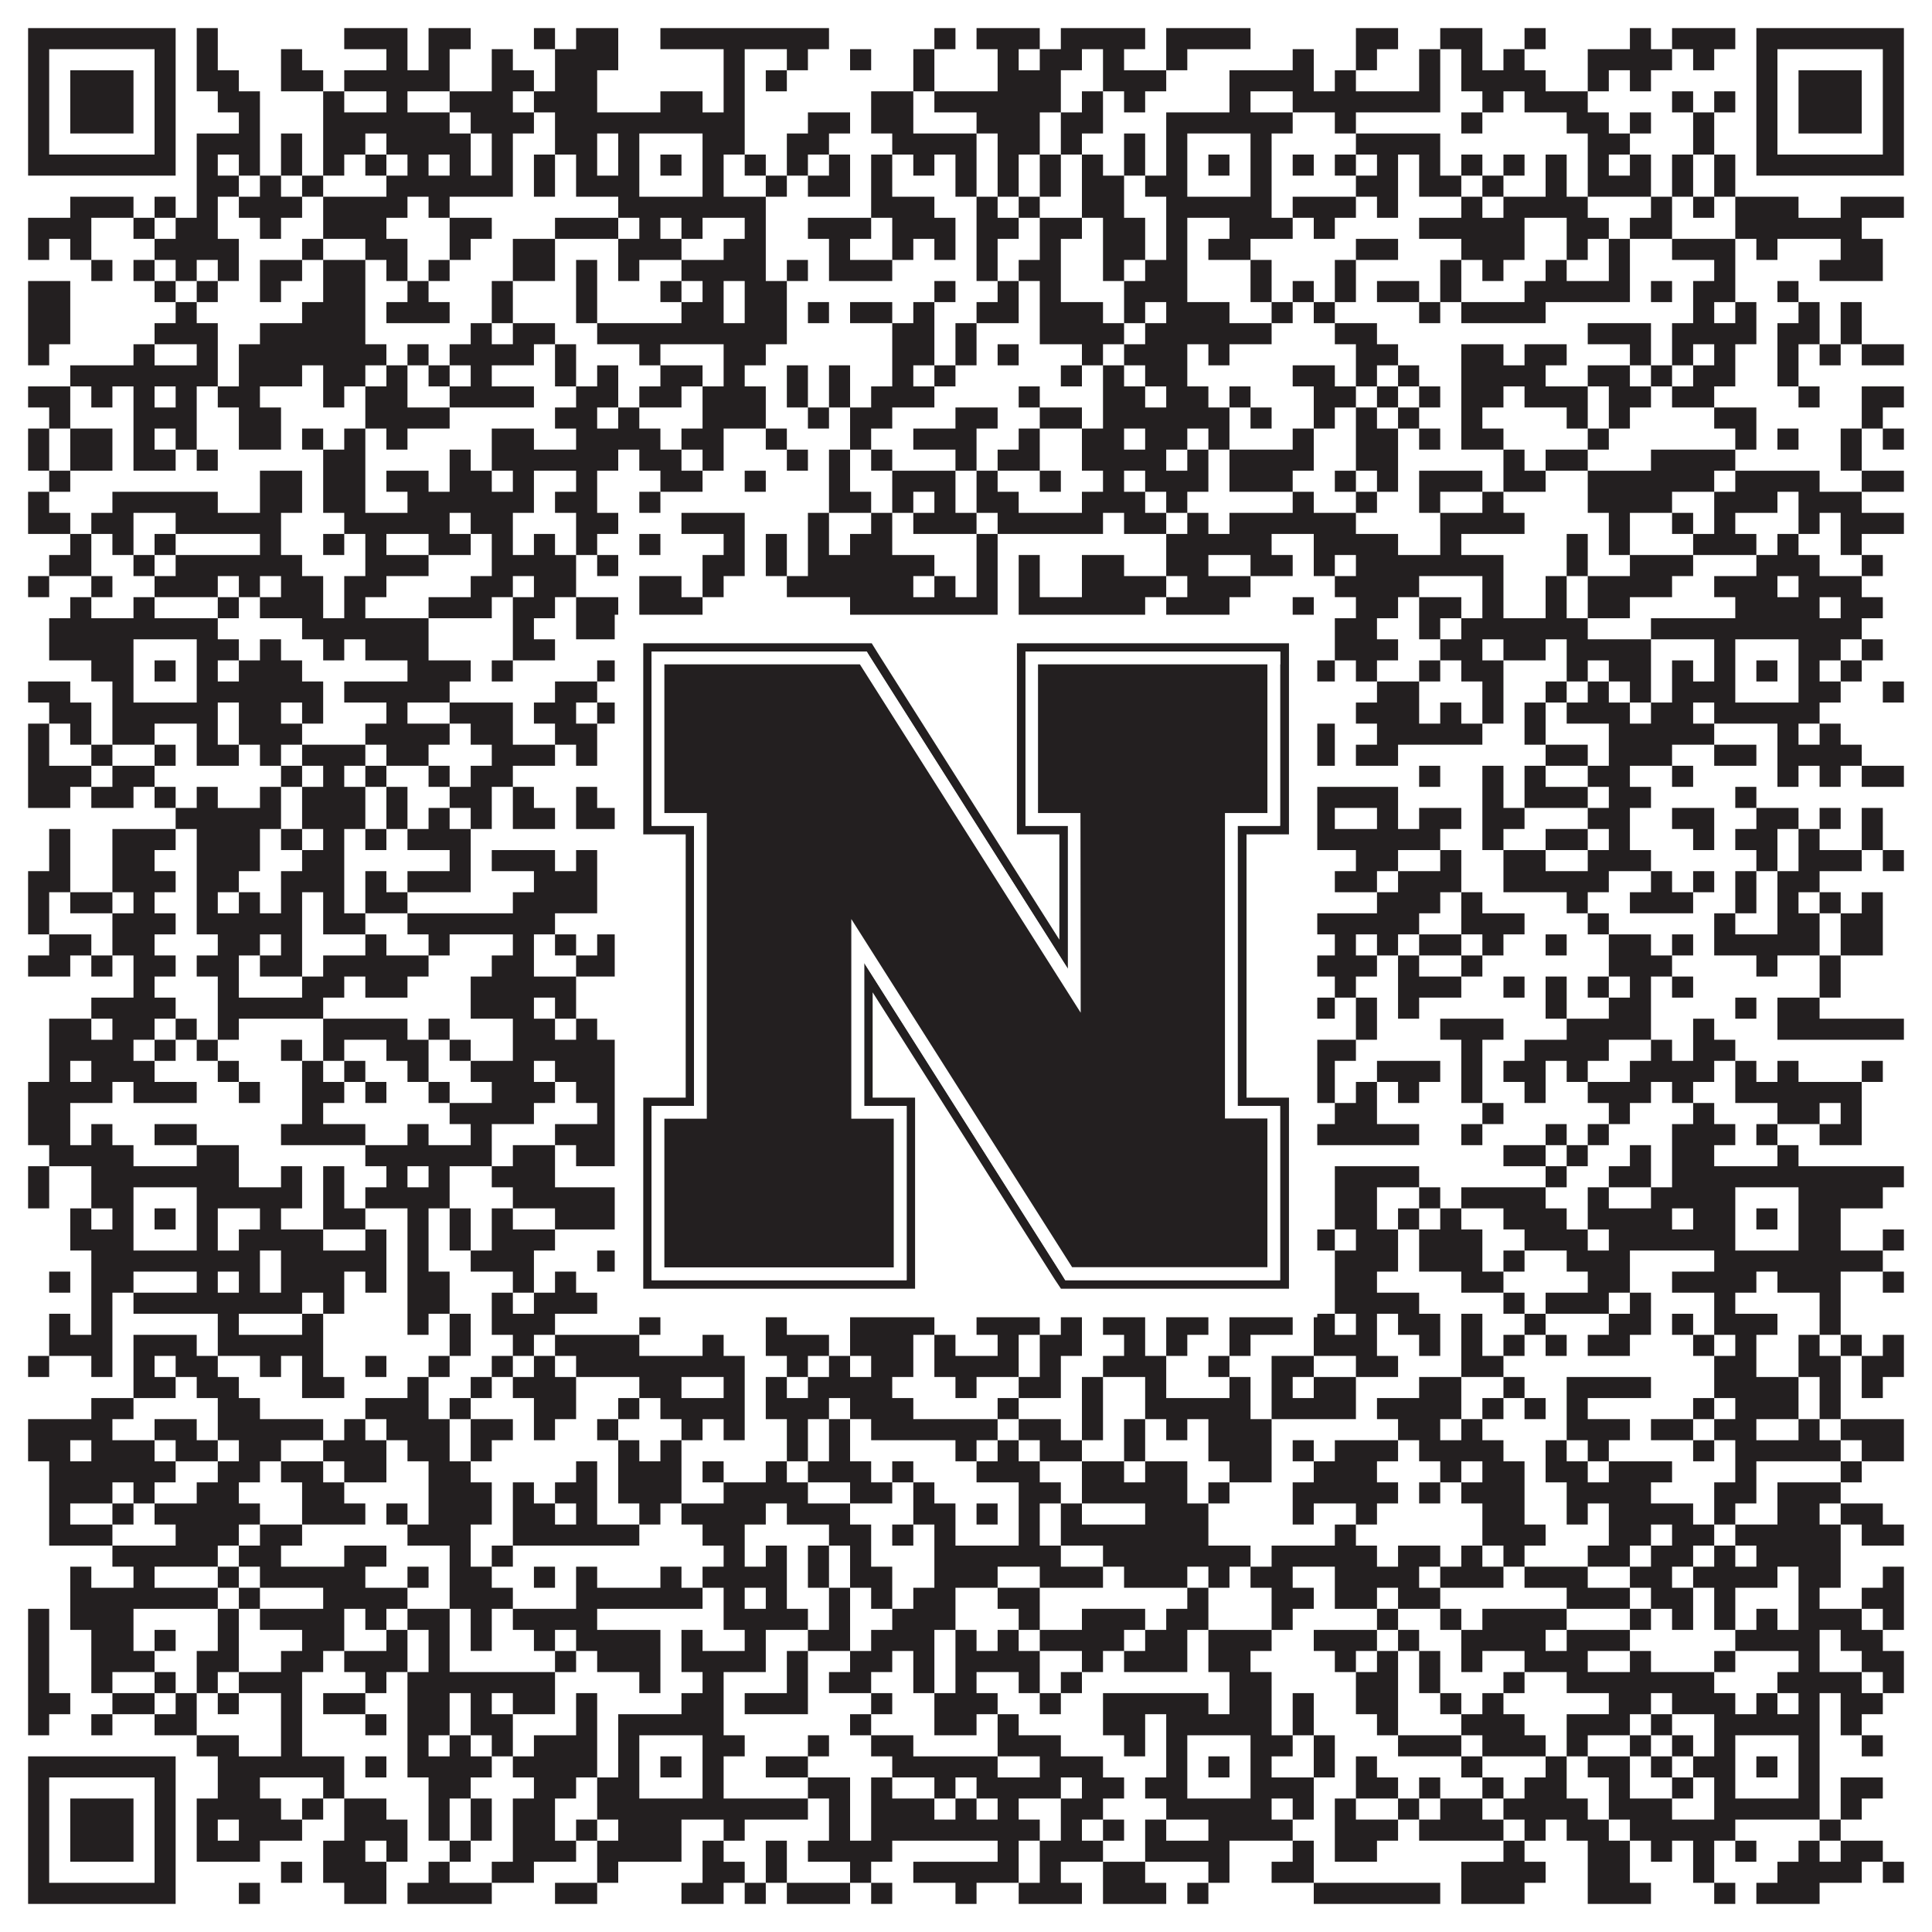 <?xml version="1.0"?>
<svg xmlns="http://www.w3.org/2000/svg" xmlns:xlink="http://www.w3.org/1999/xlink" version="1.1" width="1100px" height="1100px" viewBox="0 0 1100 1100"><rect x="0" y="0" width="1100" height="1100" fill="#ffffff" fill-opacity="1"/><path fill="#231f20" fill-opacity="1" d="M16,16L100,16L100,28L16,28ZM112,16L124,16L124,28L112,28ZM196,16L232,16L232,28L196,28ZM244,16L268,16L268,28L244,28ZM304,16L316,16L316,28L304,28ZM328,16L352,16L352,28L328,28ZM376,16L472,16L472,28L376,28ZM532,16L544,16L544,28L532,28ZM556,16L592,16L592,28L556,28ZM604,16L652,16L652,28L604,28ZM664,16L712,16L712,28L664,28ZM772,16L796,16L796,28L772,28ZM820,16L844,16L844,28L820,28ZM868,16L880,16L880,28L868,28ZM928,16L940,16L940,28L928,28ZM952,16L988,16L988,28L952,28ZM1000,16L1084,16L1084,28L1000,28ZM16,28L28,28L28,40L16,40ZM88,28L100,28L100,40L88,40ZM112,28L124,28L124,40L112,40ZM160,28L172,28L172,40L160,40ZM220,28L232,28L232,40L220,40ZM244,28L256,28L256,40L244,40ZM280,28L292,28L292,40L280,40ZM316,28L352,28L352,40L316,40ZM412,28L424,28L424,40L412,40ZM448,28L460,28L460,40L448,40ZM484,28L496,28L496,40L484,40ZM520,28L532,28L532,40L520,40ZM568,28L580,28L580,40L568,40ZM592,28L616,28L616,40L592,40ZM628,28L640,28L640,40L628,40ZM664,28L676,28L676,40L664,40ZM736,28L748,28L748,40L736,40ZM772,28L784,28L784,40L772,40ZM808,28L820,28L820,40L808,40ZM832,28L844,28L844,40L832,40ZM856,28L868,28L868,40L856,40ZM904,28L952,28L952,40L904,40ZM964,28L976,28L976,40L964,40ZM1000,28L1012,28L1012,40L1000,40ZM1072,28L1084,28L1084,40L1072,40ZM16,40L28,40L28,52L16,52ZM40,40L76,40L76,52L40,52ZM88,40L100,40L100,52L88,52ZM112,40L136,40L136,52L112,52ZM160,40L184,40L184,52L160,52ZM196,40L256,40L256,52L196,52ZM280,40L304,40L304,52L280,52ZM316,40L340,40L340,52L316,52ZM412,40L424,40L424,52L412,52ZM436,40L448,40L448,52L436,52ZM520,40L532,40L532,52L520,52ZM568,40L604,40L604,52L568,52ZM628,40L664,40L664,52L628,52ZM700,40L748,40L748,52L700,52ZM760,40L772,40L772,52L760,52ZM808,40L820,40L820,52L808,52ZM832,40L880,40L880,52L832,52ZM904,40L916,40L916,52L904,52ZM928,40L940,40L940,52L928,52ZM1000,40L1012,40L1012,52L1000,52ZM1024,40L1060,40L1060,52L1024,52ZM1072,40L1084,40L1084,52L1072,52ZM16,52L28,52L28,64L16,64ZM40,52L76,52L76,64L40,64ZM88,52L100,52L100,64L88,64ZM124,52L148,52L148,64L124,64ZM184,52L196,52L196,64L184,64ZM220,52L232,52L232,64L220,64ZM256,52L292,52L292,64L256,64ZM304,52L340,52L340,64L304,64ZM376,52L400,52L400,64L376,64ZM412,52L424,52L424,64L412,64ZM496,52L520,52L520,64L496,64ZM532,52L604,52L604,64L532,64ZM616,52L628,52L628,64L616,64ZM640,52L652,52L652,64L640,64ZM700,52L712,52L712,64L700,64ZM736,52L820,52L820,64L736,64ZM844,52L856,52L856,64L844,64ZM868,52L904,52L904,64L868,64ZM952,52L964,52L964,64L952,64ZM976,52L988,52L988,64L976,64ZM1000,52L1012,52L1012,64L1000,64ZM1024,52L1060,52L1060,64L1024,64ZM1072,52L1084,52L1084,64L1072,64ZM16,64L28,64L28,76L16,76ZM40,64L76,64L76,76L40,76ZM88,64L100,64L100,76L88,76ZM136,64L148,64L148,76L136,76ZM184,64L256,64L256,76L184,76ZM268,64L304,64L304,76L268,76ZM316,64L424,64L424,76L316,76ZM460,64L484,64L484,76L460,76ZM496,64L520,64L520,76L496,76ZM556,64L592,64L592,76L556,76ZM604,64L628,64L628,76L604,76ZM664,64L736,64L736,76L664,76ZM760,64L772,64L772,76L760,76ZM832,64L844,64L844,76L832,76ZM892,64L916,64L916,76L892,76ZM928,64L940,64L940,76L928,76ZM964,64L976,64L976,76L964,76ZM1000,64L1012,64L1012,76L1000,76ZM1024,64L1060,64L1060,76L1024,76ZM1072,64L1084,64L1084,76L1072,76ZM16,76L28,76L28,88L16,88ZM88,76L100,76L100,88L88,88ZM112,76L148,76L148,88L112,88ZM160,76L172,76L172,88L160,88ZM184,76L208,76L208,88L184,88ZM220,76L268,76L268,88L220,88ZM280,76L292,76L292,88L280,88ZM316,76L340,76L340,88L316,88ZM352,76L364,76L364,88L352,88ZM400,76L424,76L424,88L400,88ZM448,76L472,76L472,88L448,88ZM508,76L556,76L556,88L508,88ZM568,76L592,76L592,88L568,88ZM604,76L616,76L616,88L604,88ZM640,76L652,76L652,88L640,88ZM664,76L676,76L676,88L664,88ZM712,76L724,76L724,88L712,88ZM772,76L820,76L820,88L772,88ZM904,76L928,76L928,88L904,88ZM964,76L976,76L976,88L964,88ZM1000,76L1012,76L1012,88L1000,88ZM1072,76L1084,76L1084,88L1072,88ZM16,88L100,88L100,100L16,100ZM112,88L124,88L124,100L112,100ZM136,88L148,88L148,100L136,100ZM160,88L172,88L172,100L160,100ZM184,88L196,88L196,100L184,100ZM208,88L220,88L220,100L208,100ZM232,88L244,88L244,100L232,100ZM256,88L268,88L268,100L256,100ZM280,88L292,88L292,100L280,100ZM304,88L316,88L316,100L304,100ZM328,88L340,88L340,100L328,100ZM352,88L364,88L364,100L352,100ZM376,88L388,88L388,100L376,100ZM400,88L412,88L412,100L400,100ZM424,88L436,88L436,100L424,100ZM448,88L460,88L460,100L448,100ZM472,88L484,88L484,100L472,100ZM496,88L508,88L508,100L496,100ZM520,88L532,88L532,100L520,100ZM544,88L556,88L556,100L544,100ZM568,88L580,88L580,100L568,100ZM592,88L604,88L604,100L592,100ZM616,88L628,88L628,100L616,100ZM640,88L652,88L652,100L640,100ZM664,88L676,88L676,100L664,100ZM688,88L700,88L700,100L688,100ZM712,88L724,88L724,100L712,100ZM736,88L748,88L748,100L736,100ZM760,88L772,88L772,100L760,100ZM784,88L796,88L796,100L784,100ZM808,88L820,88L820,100L808,100ZM832,88L844,88L844,100L832,100ZM856,88L868,88L868,100L856,100ZM880,88L892,88L892,100L880,100ZM904,88L916,88L916,100L904,100ZM928,88L940,88L940,100L928,100ZM952,88L964,88L964,100L952,100ZM976,88L988,88L988,100L976,100ZM1000,88L1084,88L1084,100L1000,100ZM112,100L136,100L136,112L112,112ZM148,100L160,100L160,112L148,112ZM172,100L184,100L184,112L172,112ZM220,100L292,100L292,112L220,112ZM304,100L316,100L316,112L304,112ZM328,100L364,100L364,112L328,112ZM400,100L412,100L412,112L400,112ZM436,100L448,100L448,112L436,112ZM460,100L484,100L484,112L460,112ZM496,100L508,100L508,112L496,112ZM544,100L556,100L556,112L544,112ZM568,100L580,100L580,112L568,112ZM592,100L604,100L604,112L592,112ZM616,100L640,100L640,112L616,112ZM652,100L676,100L676,112L652,112ZM712,100L724,100L724,112L712,112ZM772,100L796,100L796,112L772,112ZM808,100L832,100L832,112L808,112ZM844,100L856,100L856,112L844,112ZM880,100L892,100L892,112L880,112ZM904,100L940,100L940,112L904,112ZM952,100L964,100L964,112L952,112ZM976,100L988,100L988,112L976,112ZM40,112L76,112L76,124L40,124ZM88,112L100,112L100,124L88,124ZM112,112L124,112L124,124L112,124ZM136,112L172,112L172,124L136,124ZM184,112L232,112L232,124L184,124ZM244,112L256,112L256,124L244,124ZM352,112L436,112L436,124L352,124ZM496,112L532,112L532,124L496,124ZM556,112L568,112L568,124L556,124ZM580,112L592,112L592,124L580,124ZM616,112L640,112L640,124L616,124ZM664,112L724,112L724,124L664,124ZM736,112L772,112L772,124L736,124ZM784,112L796,112L796,124L784,124ZM832,112L844,112L844,124L832,124ZM856,112L904,112L904,124L856,124ZM940,112L952,112L952,124L940,124ZM964,112L976,112L976,124L964,124ZM988,112L1024,112L1024,124L988,124ZM1048,112L1084,112L1084,124L1048,124ZM16,124L52,124L52,136L16,136ZM76,124L88,124L88,136L76,136ZM100,124L124,124L124,136L100,136ZM148,124L160,124L160,136L148,136ZM184,124L220,124L220,136L184,136ZM256,124L280,124L280,136L256,136ZM316,124L352,124L352,136L316,136ZM364,124L376,124L376,136L364,136ZM388,124L400,124L400,136L388,136ZM424,124L436,124L436,136L424,136ZM460,124L496,124L496,136L460,136ZM508,124L544,124L544,136L508,136ZM556,124L580,124L580,136L556,136ZM592,124L616,124L616,136L592,136ZM628,124L652,124L652,136L628,136ZM664,124L676,124L676,136L664,136ZM700,124L736,124L736,136L700,136ZM748,124L760,124L760,136L748,136ZM808,124L868,124L868,136L808,136ZM892,124L916,124L916,136L892,136ZM928,124L952,124L952,136L928,136ZM988,124L1060,124L1060,136L988,136ZM16,136L28,136L28,148L16,148ZM40,136L52,136L52,148L40,148ZM88,136L136,136L136,148L88,148ZM172,136L184,136L184,148L172,148ZM208,136L232,136L232,148L208,148ZM256,136L268,136L268,148L256,148ZM292,136L316,136L316,148L292,148ZM352,136L388,136L388,148L352,148ZM412,136L436,136L436,148L412,148ZM472,136L484,136L484,148L472,148ZM508,136L520,136L520,148L508,148ZM532,136L544,136L544,148L532,148ZM556,136L568,136L568,148L556,148ZM592,136L604,136L604,148L592,148ZM628,136L652,136L652,148L628,148ZM664,136L676,136L676,148L664,148ZM688,136L712,136L712,148L688,148ZM772,136L796,136L796,148L772,148ZM832,136L868,136L868,148L832,148ZM892,136L904,136L904,148L892,148ZM916,136L928,136L928,148L916,148ZM952,136L988,136L988,148L952,148ZM1000,136L1012,136L1012,148L1000,148ZM1048,136L1072,136L1072,148L1048,148ZM52,148L64,148L64,160L52,160ZM76,148L88,148L88,160L76,160ZM100,148L112,148L112,160L100,160ZM124,148L136,148L136,160L124,160ZM148,148L172,148L172,160L148,160ZM184,148L208,148L208,160L184,160ZM220,148L232,148L232,160L220,160ZM244,148L256,148L256,160L244,160ZM292,148L316,148L316,160L292,160ZM328,148L340,148L340,160L328,160ZM352,148L364,148L364,160L352,160ZM388,148L436,148L436,160L388,160ZM448,148L460,148L460,160L448,160ZM472,148L508,148L508,160L472,160ZM556,148L568,148L568,160L556,160ZM580,148L604,148L604,160L580,160ZM628,148L640,148L640,160L628,160ZM652,148L676,148L676,160L652,160ZM712,148L724,148L724,160L712,160ZM760,148L772,148L772,160L760,160ZM820,148L832,148L832,160L820,160ZM844,148L856,148L856,160L844,160ZM880,148L892,148L892,160L880,160ZM916,148L928,148L928,160L916,160ZM976,148L988,148L988,160L976,160ZM1036,148L1072,148L1072,160L1036,160ZM16,160L40,160L40,172L16,172ZM88,160L100,160L100,172L88,172ZM112,160L124,160L124,172L112,172ZM148,160L160,160L160,172L148,172ZM184,160L208,160L208,172L184,172ZM232,160L244,160L244,172L232,172ZM280,160L292,160L292,172L280,172ZM328,160L340,160L340,172L328,172ZM376,160L388,160L388,172L376,172ZM400,160L412,160L412,172L400,172ZM424,160L448,160L448,172L424,172ZM532,160L544,160L544,172L532,172ZM568,160L580,160L580,172L568,172ZM592,160L604,160L604,172L592,172ZM640,160L676,160L676,172L640,172ZM712,160L724,160L724,172L712,172ZM736,160L748,160L748,172L736,172ZM760,160L772,160L772,172L760,172ZM784,160L808,160L808,172L784,172ZM820,160L832,160L832,172L820,172ZM868,160L928,160L928,172L868,172ZM940,160L952,160L952,172L940,172ZM964,160L988,160L988,172L964,172ZM1012,160L1024,160L1024,172L1012,172ZM16,172L40,172L40,184L16,184ZM100,172L112,172L112,184L100,184ZM172,172L208,172L208,184L172,184ZM220,172L256,172L256,184L220,184ZM280,172L292,172L292,184L280,184ZM328,172L340,172L340,184L328,184ZM388,172L412,172L412,184L388,184ZM424,172L448,172L448,184L424,184ZM460,172L472,172L472,184L460,184ZM484,172L508,172L508,184L484,184ZM520,172L532,172L532,184L520,184ZM556,172L580,172L580,184L556,184ZM592,172L628,172L628,184L592,184ZM640,172L652,172L652,184L640,184ZM664,172L700,172L700,184L664,184ZM724,172L736,172L736,184L724,184ZM748,172L760,172L760,184L748,184ZM808,172L820,172L820,184L808,184ZM832,172L880,172L880,184L832,184ZM964,172L976,172L976,184L964,184ZM988,172L1000,172L1000,184L988,184ZM1024,172L1036,172L1036,184L1024,184ZM1048,172L1060,172L1060,184L1048,184ZM16,184L40,184L40,196L16,196ZM88,184L124,184L124,196L88,196ZM148,184L208,184L208,196L148,196ZM268,184L280,184L280,196L268,196ZM292,184L316,184L316,196L292,196ZM340,184L448,184L448,196L340,196ZM508,184L532,184L532,196L508,196ZM544,184L556,184L556,196L544,196ZM592,184L640,184L640,196L592,196ZM652,184L724,184L724,196L652,196ZM760,184L784,184L784,196L760,196ZM904,184L940,184L940,196L904,196ZM952,184L1000,184L1000,196L952,196ZM1012,184L1036,184L1036,196L1012,196ZM1048,184L1060,184L1060,196L1048,196ZM16,196L28,196L28,208L16,208ZM76,196L88,196L88,208L76,208ZM112,196L124,196L124,208L112,208ZM136,196L220,196L220,208L136,208ZM232,196L244,196L244,208L232,208ZM256,196L304,196L304,208L256,208ZM316,196L328,196L328,208L316,208ZM364,196L376,196L376,208L364,208ZM412,196L436,196L436,208L412,208ZM508,196L532,196L532,208L508,208ZM544,196L556,196L556,208L544,208ZM568,196L580,196L580,208L568,208ZM616,196L628,196L628,208L616,208ZM640,196L676,196L676,208L640,208ZM688,196L700,196L700,208L688,208ZM772,196L796,196L796,208L772,208ZM832,196L856,196L856,208L832,208ZM868,196L892,196L892,208L868,208ZM928,196L940,196L940,208L928,208ZM952,196L964,196L964,208L952,208ZM976,196L988,196L988,208L976,208ZM1012,196L1024,196L1024,208L1012,208ZM1036,196L1048,196L1048,208L1036,208ZM1060,196L1084,196L1084,208L1060,208ZM40,208L124,208L124,220L40,220ZM136,208L172,208L172,220L136,220ZM184,208L208,208L208,220L184,220ZM220,208L232,208L232,220L220,220ZM244,208L256,208L256,220L244,220ZM268,208L280,208L280,220L268,220ZM316,208L328,208L328,220L316,220ZM340,208L352,208L352,220L340,220ZM376,208L400,208L400,220L376,220ZM412,208L424,208L424,220L412,220ZM448,208L460,208L460,220L448,220ZM472,208L484,208L484,220L472,220ZM508,208L520,208L520,220L508,220ZM532,208L544,208L544,220L532,220ZM604,208L616,208L616,220L604,220ZM628,208L640,208L640,220L628,220ZM652,208L676,208L676,220L652,220ZM736,208L760,208L760,220L736,220ZM772,208L784,208L784,220L772,220ZM796,208L808,208L808,220L796,220ZM832,208L880,208L880,220L832,220ZM904,208L928,208L928,220L904,220ZM940,208L952,208L952,220L940,220ZM964,208L988,208L988,220L964,220ZM1012,208L1024,208L1024,220L1012,220ZM16,220L40,220L40,232L16,232ZM52,220L64,220L64,232L52,232ZM76,220L88,220L88,232L76,232ZM100,220L112,220L112,232L100,232ZM124,220L148,220L148,232L124,232ZM184,220L196,220L196,232L184,232ZM208,220L232,220L232,232L208,232ZM256,220L304,220L304,232L256,232ZM328,220L352,220L352,232L328,232ZM364,220L388,220L388,232L364,232ZM400,220L436,220L436,232L400,232ZM448,220L460,220L460,232L448,232ZM472,220L484,220L484,232L472,232ZM496,220L532,220L532,232L496,232ZM580,220L592,220L592,232L580,232ZM628,220L652,220L652,232L628,232ZM664,220L688,220L688,232L664,232ZM700,220L712,220L712,232L700,232ZM748,220L772,220L772,232L748,232ZM784,220L796,220L796,232L784,232ZM808,220L820,220L820,232L808,232ZM832,220L856,220L856,232L832,232ZM868,220L904,220L904,232L868,232ZM916,220L940,220L940,232L916,232ZM952,220L976,220L976,232L952,232ZM1024,220L1036,220L1036,232L1024,232ZM1060,220L1084,220L1084,232L1060,232ZM28,232L40,232L40,244L28,244ZM76,232L112,232L112,244L76,244ZM136,232L160,232L160,244L136,244ZM208,232L256,232L256,244L208,244ZM316,232L340,232L340,244L316,244ZM352,232L364,232L364,244L352,244ZM400,232L436,232L436,244L400,244ZM460,232L472,232L472,244L460,244ZM484,232L508,232L508,244L484,244ZM544,232L568,232L568,244L544,244ZM592,232L616,232L616,244L592,244ZM628,232L700,232L700,244L628,244ZM712,232L724,232L724,244L712,244ZM748,232L760,232L760,244L748,244ZM772,232L784,232L784,244L772,244ZM796,232L808,232L808,244L796,244ZM832,232L844,232L844,244L832,244ZM892,232L904,232L904,244L892,244ZM916,232L928,232L928,244L916,244ZM976,232L1000,232L1000,244L976,244ZM1060,232L1072,232L1072,244L1060,244ZM16,244L28,244L28,256L16,256ZM40,244L64,244L64,256L40,256ZM76,244L88,244L88,256L76,256ZM100,244L112,244L112,256L100,256ZM136,244L160,244L160,256L136,256ZM172,244L184,244L184,256L172,256ZM196,244L208,244L208,256L196,256ZM220,244L232,244L232,256L220,256ZM280,244L304,244L304,256L280,256ZM328,244L376,244L376,256L328,256ZM388,244L412,244L412,256L388,256ZM436,244L448,244L448,256L436,256ZM484,244L496,244L496,256L484,256ZM520,244L556,244L556,256L520,256ZM580,244L592,244L592,256L580,256ZM616,244L640,244L640,256L616,256ZM652,244L676,244L676,256L652,256ZM688,244L700,244L700,256L688,256ZM736,244L748,244L748,256L736,256ZM772,244L796,244L796,256L772,256ZM808,244L820,244L820,256L808,256ZM832,244L856,244L856,256L832,256ZM904,244L916,244L916,256L904,256ZM988,244L1000,244L1000,256L988,256ZM1012,244L1024,244L1024,256L1012,256ZM1048,244L1060,244L1060,256L1048,256ZM1072,244L1084,244L1084,256L1072,256ZM16,256L28,256L28,268L16,268ZM40,256L64,256L64,268L40,268ZM76,256L100,256L100,268L76,268ZM112,256L124,256L124,268L112,268ZM184,256L208,256L208,268L184,268ZM256,256L268,256L268,268L256,268ZM280,256L352,256L352,268L280,268ZM364,256L388,256L388,268L364,268ZM400,256L412,256L412,268L400,268ZM448,256L460,256L460,268L448,268ZM472,256L484,256L484,268L472,268ZM496,256L508,256L508,268L496,268ZM544,256L556,256L556,268L544,268ZM568,256L592,256L592,268L568,268ZM616,256L664,256L664,268L616,268ZM676,256L688,256L688,268L676,268ZM700,256L748,256L748,268L700,268ZM772,256L796,256L796,268L772,268ZM856,256L868,256L868,268L856,268ZM880,256L904,256L904,268L880,268ZM940,256L988,256L988,268L940,268ZM1048,256L1060,256L1060,268L1048,268ZM28,268L40,268L40,280L28,280ZM148,268L172,268L172,280L148,280ZM184,268L208,268L208,280L184,280ZM220,268L244,268L244,280L220,280ZM256,268L280,268L280,280L256,280ZM292,268L304,268L304,280L292,280ZM328,268L340,268L340,280L328,280ZM376,268L400,268L400,280L376,280ZM424,268L436,268L436,280L424,280ZM472,268L484,268L484,280L472,280ZM508,268L544,268L544,280L508,280ZM556,268L568,268L568,280L556,280ZM592,268L604,268L604,280L592,280ZM628,268L640,268L640,280L628,280ZM652,268L688,268L688,280L652,280ZM700,268L736,268L736,280L700,280ZM760,268L772,268L772,280L760,280ZM784,268L796,268L796,280L784,280ZM808,268L844,268L844,280L808,280ZM856,268L880,268L880,280L856,280ZM904,268L976,268L976,280L904,280ZM988,268L1036,268L1036,280L988,280ZM1060,268L1084,268L1084,280L1060,280ZM16,280L28,280L28,292L16,292ZM64,280L124,280L124,292L64,292ZM148,280L172,280L172,292L148,292ZM184,280L208,280L208,292L184,292ZM232,280L304,280L304,292L232,292ZM316,280L340,280L340,292L316,292ZM364,280L376,280L376,292L364,292ZM472,280L496,280L496,292L472,292ZM508,280L520,280L520,292L508,292ZM532,280L544,280L544,292L532,292ZM556,280L580,280L580,292L556,292ZM616,280L652,280L652,292L616,292ZM664,280L676,280L676,292L664,292ZM736,280L748,280L748,292L736,292ZM772,280L784,280L784,292L772,292ZM808,280L820,280L820,292L808,292ZM844,280L856,280L856,292L844,292ZM904,280L952,280L952,292L904,292ZM976,280L1012,280L1012,292L976,292ZM1024,280L1060,280L1060,292L1024,292ZM16,292L40,292L40,304L16,304ZM52,292L76,292L76,304L52,304ZM100,292L160,292L160,304L100,304ZM196,292L256,292L256,304L196,304ZM268,292L292,292L292,304L268,304ZM328,292L352,292L352,304L328,304ZM388,292L424,292L424,304L388,304ZM460,292L472,292L472,304L460,304ZM496,292L508,292L508,304L496,304ZM520,292L556,292L556,304L520,304ZM568,292L628,292L628,304L568,304ZM640,292L664,292L664,304L640,304ZM676,292L688,292L688,304L676,304ZM700,292L772,292L772,304L700,304ZM820,292L868,292L868,304L820,304ZM916,292L928,292L928,304L916,304ZM952,292L964,292L964,304L952,304ZM976,292L988,292L988,304L976,304ZM1024,292L1036,292L1036,304L1024,304ZM1048,292L1084,292L1084,304L1048,304ZM40,304L52,304L52,316L40,316ZM64,304L76,304L76,316L64,316ZM88,304L100,304L100,316L88,316ZM148,304L160,304L160,316L148,316ZM184,304L196,304L196,316L184,316ZM208,304L220,304L220,316L208,316ZM244,304L268,304L268,316L244,316ZM280,304L292,304L292,316L280,316ZM304,304L316,304L316,316L304,316ZM328,304L340,304L340,316L328,316ZM364,304L376,304L376,316L364,316ZM412,304L424,304L424,316L412,316ZM436,304L448,304L448,316L436,316ZM460,304L472,304L472,316L460,316ZM484,304L508,304L508,316L484,316ZM556,304L568,304L568,316L556,316ZM664,304L724,304L724,316L664,316ZM748,304L796,304L796,316L748,316ZM820,304L832,304L832,316L820,316ZM892,304L904,304L904,316L892,316ZM916,304L928,304L928,316L916,316ZM964,304L1000,304L1000,316L964,316ZM1012,304L1024,304L1024,316L1012,316ZM1048,304L1060,304L1060,316L1048,316ZM28,316L52,316L52,328L28,328ZM76,316L88,316L88,328L76,328ZM100,316L172,316L172,328L100,328ZM208,316L244,316L244,328L208,328ZM280,316L328,316L328,328L280,328ZM340,316L352,316L352,328L340,328ZM400,316L424,316L424,328L400,328ZM436,316L448,316L448,328L436,328ZM460,316L532,316L532,328L460,328ZM556,316L568,316L568,328L556,328ZM580,316L592,316L592,328L580,328ZM616,316L640,316L640,328L616,328ZM664,316L688,316L688,328L664,328ZM712,316L736,316L736,328L712,328ZM748,316L760,316L760,328L748,328ZM772,316L856,316L856,328L772,328ZM892,316L904,316L904,328L892,328ZM928,316L964,316L964,328L928,328ZM1000,316L1036,316L1036,328L1000,328ZM1060,316L1072,316L1072,328L1060,328ZM16,328L28,328L28,340L16,340ZM52,328L64,328L64,340L52,340ZM88,328L124,328L124,340L88,340ZM136,328L148,328L148,340L136,340ZM160,328L184,328L184,340L160,340ZM196,328L220,328L220,340L196,340ZM268,328L292,328L292,340L268,340ZM304,328L328,328L328,340L304,340ZM364,328L388,328L388,340L364,340ZM400,328L412,328L412,340L400,340ZM448,328L520,328L520,340L448,340ZM532,328L544,328L544,340L532,340ZM556,328L568,328L568,340L556,340ZM580,328L592,328L592,340L580,340ZM616,328L664,328L664,340L616,340ZM676,328L712,328L712,340L676,340ZM760,328L808,328L808,340L760,340ZM844,328L856,328L856,340L844,340ZM880,328L892,328L892,340L880,340ZM904,328L952,328L952,340L904,340ZM976,328L1012,328L1012,340L976,340ZM1024,328L1060,328L1060,340L1024,340ZM40,340L52,340L52,352L40,352ZM76,340L88,340L88,352L76,352ZM124,340L136,340L136,352L124,352ZM148,340L184,340L184,352L148,352ZM196,340L208,340L208,352L196,352ZM244,340L280,340L280,352L244,352ZM292,340L316,340L316,352L292,352ZM328,340L352,340L352,352L328,352ZM364,340L400,340L400,352L364,352ZM484,340L568,340L568,352L484,352ZM580,340L652,340L652,352L580,352ZM664,340L700,340L700,352L664,352ZM736,340L748,340L748,352L736,352ZM772,340L796,340L796,352L772,352ZM808,340L832,340L832,352L808,352ZM844,340L856,340L856,352L844,352ZM880,340L892,340L892,352L880,352ZM904,340L928,340L928,352L904,352ZM988,340L1036,340L1036,352L988,352ZM1048,340L1072,340L1072,352L1048,352ZM28,352L124,352L124,364L28,364ZM172,352L244,352L244,364L172,364ZM292,352L304,352L304,364L292,364ZM328,352L424,352L424,364L328,364ZM448,352L472,352L472,364L448,364ZM484,352L496,352L496,364L484,364ZM508,352L532,352L532,364L508,364ZM556,352L568,352L568,364L556,364ZM604,352L616,352L616,364L604,364ZM664,352L736,352L736,364L664,364ZM760,352L784,352L784,364L760,364ZM808,352L820,352L820,364L808,364ZM832,352L904,352L904,364L832,364ZM940,352L1060,352L1060,364L940,364ZM28,364L76,364L76,376L28,376ZM112,364L136,364L136,376L112,376ZM148,364L160,364L160,376L148,376ZM184,364L196,364L196,376L184,376ZM208,364L244,364L244,376L208,376ZM292,364L316,364L316,376L292,376ZM352,364L364,364L364,376L352,376ZM400,364L424,364L424,376L400,376ZM436,364L448,364L448,376L436,376ZM460,364L472,364L472,376L460,376ZM520,364L532,364L532,376L520,376ZM568,364L592,364L592,376L568,376ZM616,364L628,364L628,376L616,376ZM640,364L676,364L676,376L640,376ZM712,364L736,364L736,376L712,376ZM760,364L796,364L796,376L760,376ZM820,364L844,364L844,376L820,376ZM856,364L880,364L880,376L856,376ZM892,364L940,364L940,376L892,376ZM976,364L988,364L988,376L976,376ZM1024,364L1048,364L1048,376L1024,376ZM1060,364L1072,364L1072,376L1060,376ZM52,376L76,376L76,388L52,388ZM88,376L100,376L100,388L88,388ZM112,376L124,376L124,388L112,388ZM136,376L172,376L172,388L136,388ZM232,376L268,376L268,388L232,388ZM280,376L292,376L292,388L280,388ZM340,376L364,376L364,388L340,388ZM376,376L388,376L388,388L376,388ZM400,376L412,376L412,388L400,388ZM448,376L460,376L460,388L448,388ZM472,376L496,376L496,388L472,388ZM520,376L532,376L532,388L520,388ZM544,376L556,376L556,388L544,388ZM592,376L616,376L616,388L592,388ZM640,376L676,376L676,388L640,388ZM688,376L700,376L700,388L688,388ZM712,376L724,376L724,388L712,388ZM748,376L760,376L760,388L748,388ZM772,376L784,376L784,388L772,388ZM808,376L820,376L820,388L808,388ZM832,376L856,376L856,388L832,388ZM892,376L904,376L904,388L892,388ZM916,376L940,376L940,388L916,388ZM952,376L964,376L964,388L952,388ZM976,376L988,376L988,388L976,388ZM1000,376L1012,376L1012,388L1000,388ZM1024,376L1036,376L1036,388L1024,388ZM1048,376L1060,376L1060,388L1048,388ZM16,388L40,388L40,400L16,400ZM64,388L76,388L76,400L64,400ZM112,388L184,388L184,400L112,400ZM196,388L256,388L256,400L196,400ZM316,388L340,388L340,400L316,400ZM352,388L364,388L364,400L352,400ZM400,388L412,388L412,400L400,400ZM424,388L436,388L436,400L424,400ZM460,388L472,388L472,400L460,400ZM484,388L508,388L508,400L484,400ZM520,388L532,388L532,400L520,400ZM592,388L604,388L604,400L592,400ZM664,388L676,388L676,400L664,400ZM712,388L724,388L724,400L712,400ZM736,388L748,388L748,400L736,400ZM784,388L808,388L808,400L784,400ZM844,388L856,388L856,400L844,400ZM880,388L892,388L892,400L880,400ZM904,388L916,388L916,400L904,400ZM928,388L940,388L940,400L928,400ZM952,388L988,388L988,400L952,400ZM1024,388L1048,388L1048,400L1024,400ZM1072,388L1084,388L1084,400L1072,400ZM28,400L52,400L52,412L28,412ZM64,400L124,400L124,412L64,412ZM136,400L160,400L160,412L136,412ZM172,400L184,400L184,412L172,412ZM220,400L232,400L232,412L220,412ZM256,400L292,400L292,412L256,412ZM304,400L328,400L328,412L304,412ZM340,400L412,400L412,412L340,412ZM448,400L460,400L460,412L448,412ZM472,400L484,400L484,412L472,412ZM508,400L532,400L532,412L508,412ZM544,400L556,400L556,412L544,412ZM568,400L628,400L628,412L568,412ZM640,400L652,400L652,412L640,412ZM664,400L724,400L724,412L664,412ZM772,400L808,400L808,412L772,412ZM820,400L832,400L832,412L820,412ZM844,400L856,400L856,412L844,412ZM868,400L880,400L880,412L868,412ZM892,400L928,400L928,412L892,412ZM940,400L964,400L964,412L940,412ZM976,400L1036,400L1036,412L976,412ZM16,412L28,412L28,424L16,424ZM40,412L52,412L52,424L40,424ZM64,412L88,412L88,424L64,424ZM112,412L124,412L124,424L112,424ZM136,412L172,412L172,424L136,424ZM208,412L256,412L256,424L208,424ZM268,412L292,412L292,424L268,424ZM316,412L340,412L340,424L316,424ZM352,412L364,412L364,424L352,424ZM376,412L388,412L388,424L376,424ZM400,412L412,412L412,424L400,424ZM436,412L472,412L472,424L436,424ZM520,412L580,412L580,424L520,424ZM592,412L616,412L616,424L592,424ZM640,412L664,412L664,424L640,424ZM700,412L712,412L712,424L700,424ZM724,412L760,412L760,424L724,424ZM784,412L844,412L844,424L784,424ZM868,412L880,412L880,424L868,424ZM916,412L976,412L976,424L916,424ZM1012,412L1024,412L1024,424L1012,424ZM1036,412L1048,412L1048,424L1036,424ZM16,424L28,424L28,436L16,436ZM52,424L64,424L64,436L52,436ZM88,424L100,424L100,436L88,436ZM112,424L136,424L136,436L112,436ZM148,424L160,424L160,436L148,436ZM172,424L208,424L208,436L172,436ZM220,424L244,424L244,436L220,436ZM280,424L316,424L316,436L280,436ZM328,424L340,424L340,436L328,436ZM352,424L412,424L412,436L352,436ZM424,424L436,424L436,436L424,436ZM448,424L472,424L472,436L448,436ZM484,424L508,424L508,436L484,436ZM556,424L580,424L580,436L556,436ZM628,424L640,424L640,436L628,436ZM652,424L664,424L664,436L652,436ZM676,424L688,424L688,436L676,436ZM712,424L724,424L724,436L712,436ZM736,424L760,424L760,436L736,436ZM772,424L796,424L796,436L772,436ZM880,424L904,424L904,436L880,436ZM916,424L952,424L952,436L916,436ZM976,424L1000,424L1000,436L976,436ZM1012,424L1060,424L1060,436L1012,436ZM16,436L52,436L52,448L16,448ZM64,436L88,436L88,448L64,448ZM160,436L172,436L172,448L160,448ZM184,436L196,436L196,448L184,448ZM208,436L220,436L220,448L208,448ZM244,436L256,436L256,448L244,448ZM268,436L292,436L292,448L268,448ZM352,436L388,436L388,448L352,448ZM400,436L412,436L412,448L400,448ZM424,436L436,436L436,448L424,448ZM472,436L484,436L484,448L472,448ZM496,436L508,436L508,448L496,448ZM544,436L556,436L556,448L544,448ZM580,436L592,436L592,448L580,448ZM628,436L640,436L640,448L628,448ZM652,436L688,436L688,448L652,448ZM700,436L724,436L724,448L700,448ZM736,436L748,436L748,448L736,448ZM808,436L820,436L820,448L808,448ZM844,436L856,436L856,448L844,448ZM868,436L880,436L880,448L868,448ZM904,436L928,436L928,448L904,448ZM952,436L964,436L964,448L952,448ZM1012,436L1024,436L1024,448L1012,448ZM1036,436L1048,436L1048,448L1036,448ZM1060,436L1084,436L1084,448L1060,448ZM16,448L40,448L40,460L16,460ZM52,448L76,448L76,460L52,460ZM88,448L100,448L100,460L88,460ZM112,448L124,448L124,460L112,460ZM148,448L160,448L160,460L148,460ZM172,448L208,448L208,460L172,460ZM220,448L232,448L232,460L220,460ZM256,448L280,448L280,460L256,460ZM292,448L304,448L304,460L292,460ZM328,448L340,448L340,460L328,460ZM364,448L376,448L376,460L364,460ZM388,448L400,448L400,460L388,460ZM424,448L460,448L460,460L424,460ZM472,448L484,448L484,460L472,460ZM496,448L508,448L508,460L496,460ZM520,448L532,448L532,460L520,460ZM556,448L568,448L568,460L556,460ZM592,448L616,448L616,460L592,460ZM640,448L664,448L664,460L640,460ZM676,448L688,448L688,460L676,460ZM748,448L796,448L796,460L748,460ZM844,448L856,448L856,460L844,460ZM868,448L904,448L904,460L868,460ZM916,448L940,448L940,460L916,460ZM988,448L1000,448L1000,460L988,460ZM100,460L160,460L160,472L100,472ZM172,460L208,460L208,472L172,472ZM220,460L232,460L232,472L220,472ZM244,460L256,460L256,472L244,472ZM268,460L280,460L280,472L268,472ZM292,460L316,460L316,472L292,472ZM328,460L352,460L352,472L328,472ZM376,460L388,460L388,472L376,472ZM412,460L424,460L424,472L412,472ZM508,460L520,460L520,472L508,472ZM544,460L592,460L592,472L544,472ZM604,460L616,460L616,472L604,472ZM676,460L700,460L700,472L676,472ZM724,460L736,460L736,472L724,472ZM748,460L760,460L760,472L748,472ZM784,460L796,460L796,472L784,472ZM808,460L832,460L832,472L808,472ZM844,460L868,460L868,472L844,472ZM904,460L928,460L928,472L904,472ZM952,460L976,460L976,472L952,472ZM1000,460L1024,460L1024,472L1000,472ZM1036,460L1048,460L1048,472L1036,472ZM1060,460L1072,460L1072,472L1060,472ZM28,472L40,472L40,484L28,484ZM64,472L100,472L100,484L64,484ZM112,472L148,472L148,484L112,484ZM160,472L172,472L172,484L160,484ZM184,472L196,472L196,484L184,484ZM208,472L220,472L220,484L208,484ZM232,472L268,472L268,484L232,484ZM436,472L472,472L472,484L436,484ZM484,472L496,472L496,484L484,484ZM520,472L532,472L532,484L520,484ZM556,472L568,472L568,484L556,484ZM580,472L592,472L592,484L580,484ZM604,472L616,472L616,484L604,484ZM652,472L700,472L700,484L652,484ZM712,472L724,472L724,484L712,484ZM748,472L820,472L820,484L748,484ZM844,472L856,472L856,484L844,484ZM880,472L904,472L904,484L880,484ZM916,472L928,472L928,484L916,484ZM964,472L976,472L976,484L964,484ZM988,472L1012,472L1012,484L988,484ZM1024,472L1036,472L1036,484L1024,484ZM1060,472L1072,472L1072,484L1060,484ZM28,484L40,484L40,496L28,496ZM64,484L88,484L88,496L64,496ZM112,484L148,484L148,496L112,496ZM172,484L196,484L196,496L172,496ZM256,484L268,484L268,496L256,496ZM280,484L316,484L316,496L280,496ZM328,484L340,484L340,496L328,496ZM352,484L376,484L376,496L352,496ZM460,484L472,484L472,496L460,496ZM544,484L568,484L568,496L544,496ZM580,484L604,484L604,496L580,496ZM616,484L628,484L628,496L616,496ZM664,484L700,484L700,496L664,496ZM712,484L724,484L724,496L712,496ZM772,484L796,484L796,496L772,496ZM820,484L832,484L832,496L820,496ZM856,484L880,484L880,496L856,496ZM904,484L940,484L940,496L904,496ZM1000,484L1012,484L1012,496L1000,496ZM1024,484L1060,484L1060,496L1024,496ZM1072,484L1084,484L1084,496L1072,496ZM16,496L40,496L40,508L16,508ZM64,496L100,496L100,508L64,508ZM112,496L136,496L136,508L112,508ZM160,496L196,496L196,508L160,508ZM208,496L220,496L220,508L208,508ZM232,496L268,496L268,508L232,508ZM304,496L340,496L340,508L304,508ZM352,496L364,496L364,508L352,508ZM388,496L400,496L400,508L388,508ZM436,496L448,496L448,508L436,508ZM460,496L484,496L484,508L460,508ZM496,496L544,496L544,508L496,508ZM556,496L568,496L568,508L556,508ZM580,496L592,496L592,508L580,508ZM604,496L628,496L628,508L604,508ZM652,496L700,496L700,508L652,508ZM712,496L724,496L724,508L712,508ZM736,496L748,496L748,508L736,508ZM760,496L784,496L784,508L760,508ZM796,496L832,496L832,508L796,508ZM856,496L916,496L916,508L856,508ZM940,496L952,496L952,508L940,508ZM964,496L976,496L976,508L964,508ZM988,496L1000,496L1000,508L988,508ZM1012,496L1036,496L1036,508L1012,508ZM16,508L28,508L28,520L16,520ZM40,508L64,508L64,520L40,520ZM76,508L88,508L88,520L76,520ZM112,508L124,508L124,520L112,520ZM136,508L148,508L148,520L136,520ZM160,508L172,508L172,520L160,520ZM184,508L196,508L196,520L184,520ZM208,508L232,508L232,520L208,520ZM292,508L340,508L340,520L292,520ZM412,508L460,508L460,520L412,520ZM472,508L508,508L508,520L472,520ZM532,508L592,508L592,520L532,520ZM604,508L616,508L616,520L604,520ZM652,508L664,508L664,520L652,520ZM676,508L712,508L712,520L676,520ZM784,508L820,508L820,520L784,520ZM832,508L844,508L844,520L832,520ZM892,508L904,508L904,520L892,520ZM928,508L964,508L964,520L928,520ZM988,508L1000,508L1000,520L988,520ZM1012,508L1024,508L1024,520L1012,520ZM1036,508L1048,508L1048,520L1036,520ZM1060,508L1072,508L1072,520L1060,520ZM16,520L28,520L28,532L16,532ZM64,520L100,520L100,532L64,532ZM112,520L172,520L172,532L112,532ZM184,520L208,520L208,532L184,532ZM232,520L316,520L316,532L232,532ZM412,520L436,520L436,532L412,532ZM484,520L520,520L520,532L484,532ZM532,520L544,520L544,532L532,532ZM568,520L580,520L580,532L568,532ZM592,520L604,520L604,532L592,532ZM616,520L628,520L628,532L616,532ZM688,520L724,520L724,532L688,532ZM748,520L808,520L808,532L748,532ZM832,520L868,520L868,532L832,532ZM904,520L916,520L916,532L904,532ZM976,520L988,520L988,532L976,532ZM1012,520L1036,520L1036,532L1012,532ZM1048,520L1072,520L1072,532L1048,532ZM28,532L52,532L52,544L28,544ZM64,532L88,532L88,544L64,544ZM124,532L148,532L148,544L124,544ZM160,532L172,532L172,544L160,544ZM208,532L220,532L220,544L208,544ZM244,532L256,532L256,544L244,544ZM292,532L304,532L304,544L292,544ZM316,532L328,532L328,544L316,544ZM340,532L352,532L352,544L340,544ZM376,532L388,532L388,544L376,544ZM400,532L412,532L412,544L400,544ZM424,532L436,532L436,544L424,544ZM472,532L496,532L496,544L472,544ZM556,532L568,532L568,544L556,544ZM580,532L592,532L592,544L580,544ZM652,532L664,532L664,544L652,544ZM676,532L700,532L700,544L676,544ZM712,532L724,532L724,544L712,544ZM736,532L748,532L748,544L736,544ZM760,532L772,532L772,544L760,544ZM784,532L796,532L796,544L784,544ZM808,532L832,532L832,544L808,544ZM844,532L856,532L856,544L844,544ZM880,532L892,532L892,544L880,544ZM916,532L940,532L940,544L916,544ZM952,532L964,532L964,544L952,544ZM976,532L1036,532L1036,544L976,544ZM1048,532L1072,532L1072,544L1048,544ZM16,544L40,544L40,556L16,556ZM52,544L64,544L64,556L52,556ZM76,544L100,544L100,556L76,556ZM112,544L136,544L136,556L112,556ZM148,544L172,544L172,556L148,556ZM184,544L244,544L244,556L184,556ZM280,544L304,544L304,556L280,556ZM328,544L352,544L352,556L328,556ZM364,544L376,544L376,556L364,556ZM424,544L448,544L448,556L424,556ZM460,544L472,544L472,556L460,556ZM496,544L508,544L508,556L496,556ZM520,544L556,544L556,556L520,556ZM568,544L616,544L616,556L568,556ZM628,544L640,544L640,556L628,556ZM652,544L676,544L676,556L652,556ZM736,544L784,544L784,556L736,556ZM796,544L808,544L808,556L796,556ZM832,544L844,544L844,556L832,556ZM916,544L952,544L952,556L916,556ZM1000,544L1012,544L1012,556L1000,556ZM1036,544L1048,544L1048,556L1036,556ZM76,556L88,556L88,568L76,568ZM124,556L136,556L136,568L124,568ZM172,556L196,556L196,568L172,568ZM208,556L232,556L232,568L208,568ZM268,556L328,556L328,568L268,568ZM352,556L364,556L364,568L352,568ZM376,556L388,556L388,568L376,568ZM412,556L448,556L448,568L412,568ZM460,556L472,556L472,568L460,568ZM484,556L496,556L496,568L484,568ZM508,556L532,556L532,568L508,568ZM544,556L580,556L580,568L544,568ZM604,556L640,556L640,568L604,568ZM664,556L700,556L700,568L664,568ZM760,556L772,556L772,568L760,568ZM796,556L832,556L832,568L796,568ZM856,556L868,556L868,568L856,568ZM880,556L892,556L892,568L880,568ZM904,556L916,556L916,568L904,568ZM928,556L940,556L940,568L928,568ZM952,556L964,556L964,568L952,568ZM1036,556L1048,556L1048,568L1036,568ZM52,568L100,568L100,580L52,580ZM124,568L184,568L184,580L124,580ZM268,568L304,568L304,580L268,580ZM316,568L328,568L328,580L316,580ZM352,568L364,568L364,580L352,580ZM376,568L388,568L388,580L376,580ZM412,568L424,568L424,580L412,580ZM472,568L484,568L484,580L472,580ZM496,568L508,568L508,580L496,580ZM520,568L568,568L568,580L520,580ZM580,568L592,568L592,580L580,580ZM604,568L640,568L640,580L604,580ZM676,568L700,568L700,580L676,580ZM736,568L760,568L760,580L736,580ZM772,568L784,568L784,580L772,580ZM796,568L808,568L808,580L796,580ZM880,568L892,568L892,580L880,580ZM916,568L940,568L940,580L916,580ZM988,568L1000,568L1000,580L988,580ZM1012,568L1036,568L1036,580L1012,580ZM28,580L52,580L52,592L28,592ZM64,580L88,580L88,592L64,592ZM100,580L112,580L112,592L100,592ZM124,580L136,580L136,592L124,592ZM184,580L232,580L232,592L184,592ZM244,580L256,580L256,592L244,592ZM292,580L316,580L316,592L292,592ZM328,580L340,580L340,592L328,592ZM352,580L364,580L364,592L352,592ZM388,580L424,580L424,592L388,592ZM436,580L460,580L460,592L436,592ZM484,580L496,580L496,592L484,592ZM532,580L616,580L616,592L532,592ZM628,580L640,580L640,592L628,592ZM652,580L748,580L748,592L652,592ZM772,580L784,580L784,592L772,592ZM820,580L856,580L856,592L820,592ZM892,580L940,580L940,592L892,592ZM964,580L976,580L976,592L964,592ZM1012,580L1084,580L1084,592L1012,592ZM28,592L76,592L76,604L28,604ZM88,592L100,592L100,604L88,604ZM112,592L124,592L124,604L112,604ZM160,592L172,592L172,604L160,604ZM184,592L196,592L196,604L184,604ZM220,592L244,592L244,604L220,604ZM256,592L268,592L268,604L256,604ZM292,592L352,592L352,604L292,604ZM364,592L400,592L400,604L364,604ZM412,592L436,592L436,604L412,604ZM448,592L460,592L460,604L448,604ZM496,592L508,592L508,604L496,604ZM520,592L532,592L532,604L520,604ZM544,592L604,592L604,604L544,604ZM616,592L628,592L628,604L616,604ZM748,592L772,592L772,604L748,604ZM832,592L844,592L844,604L832,604ZM868,592L916,592L916,604L868,604ZM940,592L952,592L952,604L940,604ZM964,592L988,592L988,604L964,604ZM28,604L40,604L40,616L28,616ZM52,604L88,604L88,616L52,616ZM124,604L136,604L136,616L124,616ZM172,604L184,604L184,616L172,616ZM196,604L208,604L208,616L196,616ZM232,604L244,604L244,616L232,616ZM268,604L304,604L304,616L268,616ZM316,604L364,604L364,616L316,616ZM388,604L448,604L448,616L388,616ZM520,604L532,604L532,616L520,616ZM544,604L556,604L556,616L544,616ZM568,604L580,604L580,616L568,616ZM616,604L628,604L628,616L616,616ZM640,604L652,604L652,616L640,616ZM664,604L700,604L700,616L664,616ZM712,604L736,604L736,616L712,616ZM748,604L760,604L760,616L748,616ZM784,604L820,604L820,616L784,616ZM832,604L844,604L844,616L832,616ZM856,604L880,604L880,616L856,616ZM892,604L904,604L904,616L892,616ZM928,604L976,604L976,616L928,616ZM988,604L1000,604L1000,616L988,616ZM1012,604L1024,604L1024,616L1012,616ZM1060,604L1072,604L1072,616L1060,616ZM16,616L64,616L64,628L16,628ZM76,616L112,616L112,628L76,628ZM136,616L148,616L148,628L136,628ZM172,616L196,616L196,628L172,628ZM208,616L220,616L220,628L208,628ZM244,616L256,616L256,628L244,628ZM280,616L316,616L316,628L280,628ZM328,616L352,616L352,628L328,628ZM364,616L412,616L412,628L364,628ZM448,616L484,616L484,628L448,628ZM496,616L520,616L520,628L496,628ZM532,616L544,616L544,628L532,628ZM556,616L580,616L580,628L556,628ZM592,616L616,616L616,628L592,628ZM628,616L676,616L676,628L628,628ZM748,616L760,616L760,628L748,628ZM772,616L784,616L784,628L772,628ZM796,616L808,616L808,628L796,628ZM832,616L844,616L844,628L832,628ZM868,616L880,616L880,628L868,628ZM904,616L940,616L940,628L904,628ZM952,616L964,616L964,628L952,628ZM988,616L1060,616L1060,628L988,628ZM16,628L40,628L40,640L16,640ZM172,628L184,628L184,640L172,640ZM256,628L304,628L304,640L256,640ZM340,628L364,628L364,640L340,640ZM388,628L400,628L400,640L388,640ZM412,628L424,628L424,640L412,640ZM448,628L460,628L460,640L448,640ZM484,628L544,628L544,640L484,640ZM580,628L592,628L592,640L580,640ZM604,628L640,628L640,640L604,640ZM676,628L724,628L724,640L676,640ZM736,628L748,628L748,640L736,640ZM760,628L784,628L784,640L760,640ZM844,628L856,628L856,640L844,640ZM916,628L928,628L928,640L916,640ZM964,628L976,628L976,640L964,640ZM1012,628L1036,628L1036,640L1012,640ZM1048,628L1060,628L1060,640L1048,640ZM16,640L40,640L40,652L16,652ZM52,640L64,640L64,652L52,652ZM88,640L112,640L112,652L88,652ZM160,640L208,640L208,652L160,652ZM232,640L244,640L244,652L232,652ZM268,640L280,640L280,652L268,652ZM316,640L364,640L364,652L316,652ZM376,640L412,640L412,652L376,652ZM424,640L436,640L436,652L424,652ZM448,640L460,640L460,652L448,652ZM472,640L484,640L484,652L472,652ZM496,640L520,640L520,652L496,652ZM532,640L592,640L592,652L532,652ZM604,640L628,640L628,652L604,652ZM640,640L652,640L652,652L640,652ZM664,640L688,640L688,652L664,652ZM712,640L724,640L724,652L712,652ZM736,640L808,640L808,652L736,652ZM832,640L844,640L844,652L832,652ZM880,640L892,640L892,652L880,652ZM904,640L916,640L916,652L904,652ZM952,640L988,640L988,652L952,652ZM1000,640L1012,640L1012,652L1000,652ZM1036,640L1060,640L1060,652L1036,652ZM28,652L76,652L76,664L28,664ZM112,652L136,652L136,664L112,664ZM208,652L280,652L280,664L208,664ZM292,652L316,652L316,664L292,664ZM328,652L352,652L352,664L328,664ZM376,652L388,652L388,664L376,664ZM400,652L412,652L412,664L400,664ZM424,652L436,652L436,664L424,664ZM472,652L484,652L484,664L472,664ZM508,652L532,652L532,664L508,664ZM568,652L592,652L592,664L568,664ZM616,652L628,652L628,664L616,664ZM640,652L652,652L652,664L640,664ZM676,652L700,652L700,664L676,664ZM724,652L736,652L736,664L724,664ZM856,652L880,652L880,664L856,664ZM892,652L904,652L904,664L892,664ZM928,652L940,652L940,664L928,664ZM952,652L976,652L976,664L952,664ZM1012,652L1024,652L1024,664L1012,664ZM16,664L28,664L28,676L16,676ZM52,664L136,664L136,676L52,676ZM160,664L172,664L172,676L160,676ZM184,664L196,664L196,676L184,676ZM220,664L232,664L232,676L220,676ZM244,664L256,664L256,676L244,676ZM280,664L316,664L316,676L280,676ZM352,664L412,664L412,676L352,676ZM436,664L460,664L460,676L436,676ZM484,664L532,664L532,676L484,676ZM556,664L580,664L580,676L556,676ZM616,664L628,664L628,676L616,676ZM664,664L724,664L724,676L664,676ZM760,664L808,664L808,676L760,676ZM880,664L892,664L892,676L880,676ZM916,664L940,664L940,676L916,676ZM952,664L1084,664L1084,676L952,676ZM16,676L28,676L28,688L16,688ZM52,676L76,676L76,688L52,688ZM112,676L172,676L172,688L112,688ZM184,676L196,676L196,688L184,688ZM208,676L256,676L256,688L208,688ZM292,676L364,676L364,688L292,688ZM400,676L448,676L448,688L400,688ZM508,676L532,676L532,688L508,688ZM544,676L556,676L556,688L544,688ZM568,676L604,676L604,688L568,688ZM616,676L628,676L628,688L616,688ZM640,676L676,676L676,688L640,688ZM712,676L748,676L748,688L712,688ZM760,676L784,676L784,688L760,688ZM808,676L820,676L820,688L808,688ZM832,676L880,676L880,688L832,688ZM904,676L916,676L916,688L904,688ZM940,676L988,676L988,688L940,688ZM1024,676L1072,676L1072,688L1024,688ZM40,688L52,688L52,700L40,700ZM64,688L76,688L76,700L64,700ZM88,688L100,688L100,700L88,700ZM112,688L124,688L124,700L112,700ZM148,688L160,688L160,700L148,700ZM184,688L208,688L208,700L184,700ZM232,688L244,688L244,700L232,700ZM256,688L268,688L268,700L256,700ZM280,688L292,688L292,700L280,700ZM316,688L364,688L364,700L316,700ZM376,688L388,688L388,700L376,700ZM400,688L412,688L412,700L400,700ZM436,688L484,688L484,700L436,700ZM496,688L532,688L532,700L496,700ZM544,688L568,688L568,700L544,700ZM580,688L592,688L592,700L580,700ZM604,688L640,688L640,700L604,700ZM664,688L676,688L676,700L664,700ZM688,688L700,688L700,700L688,700ZM712,688L724,688L724,700L712,700ZM760,688L784,688L784,700L760,700ZM796,688L808,688L808,700L796,700ZM820,688L832,688L832,700L820,700ZM856,688L892,688L892,700L856,700ZM904,688L952,688L952,700L904,700ZM964,688L988,688L988,700L964,700ZM1000,688L1012,688L1012,700L1000,700ZM1024,688L1048,688L1048,700L1024,700ZM40,700L76,700L76,712L40,712ZM112,700L124,700L124,712L112,712ZM136,700L184,700L184,712L136,712ZM208,700L220,700L220,712L208,712ZM232,700L244,700L244,712L232,712ZM256,700L268,700L268,712L256,712ZM280,700L316,700L316,712L280,712ZM352,700L364,700L364,712L352,712ZM400,700L424,700L424,712L400,712ZM436,700L448,700L448,712L436,712ZM484,700L496,700L496,712L484,712ZM508,700L568,700L568,712L508,712ZM604,700L616,700L616,712L604,712ZM628,700L652,700L652,712L628,712ZM664,700L676,700L676,712L664,712ZM712,700L736,700L736,712L712,712ZM748,700L760,700L760,712L748,712ZM772,700L796,700L796,712L772,712ZM808,700L844,700L844,712L808,712ZM868,700L904,700L904,712L868,712ZM916,700L988,700L988,712L916,712ZM1024,700L1048,700L1048,712L1024,712ZM1072,700L1084,700L1084,712L1072,712ZM52,712L148,712L148,724L52,724ZM160,712L220,712L220,724L160,724ZM232,712L244,712L244,724L232,724ZM268,712L304,712L304,724L268,724ZM340,712L412,712L412,724L340,724ZM424,712L448,712L448,724L424,724ZM460,712L532,712L532,724L460,724ZM580,712L604,712L604,724L580,724ZM616,712L724,712L724,724L616,724ZM736,712L748,712L748,724L736,724ZM760,712L796,712L796,724L760,724ZM808,712L844,712L844,724L808,724ZM856,712L868,712L868,724L856,724ZM892,712L928,712L928,724L892,724ZM976,712L1072,712L1072,724L976,724ZM28,724L40,724L40,736L28,736ZM52,724L76,724L76,736L52,736ZM112,724L124,724L124,736L112,736ZM136,724L148,724L148,736L136,736ZM160,724L196,724L196,736L160,736ZM208,724L220,724L220,736L208,736ZM232,724L256,724L256,736L232,736ZM292,724L304,724L304,736L292,736ZM316,724L328,724L328,736L316,736ZM352,724L376,724L376,736L352,736ZM388,724L412,724L412,736L388,736ZM496,724L508,724L508,736L496,736ZM544,724L580,724L580,736L544,736ZM592,724L616,724L616,736L592,736ZM640,724L664,724L664,736L640,736ZM676,724L712,724L712,736L676,736ZM724,724L748,724L748,736L724,736ZM760,724L784,724L784,736L760,736ZM832,724L856,724L856,736L832,736ZM904,724L928,724L928,736L904,736ZM952,724L1000,724L1000,736L952,736ZM1012,724L1048,724L1048,736L1012,736ZM1072,724L1084,724L1084,736L1072,736ZM52,736L64,736L64,748L52,748ZM76,736L172,736L172,748L76,748ZM184,736L196,736L196,748L184,748ZM232,736L256,736L256,748L232,748ZM280,736L292,736L292,748L280,748ZM304,736L340,736L340,748L304,748ZM352,736L376,736L376,748L352,748ZM388,736L412,736L412,748L388,748ZM448,736L460,736L460,748L448,748ZM496,736L508,736L508,748L496,748ZM520,736L568,736L568,748L520,748ZM592,736L616,736L616,748L592,748ZM628,736L652,736L652,748L628,748ZM712,736L724,736L724,748L712,748ZM760,736L808,736L808,748L760,748ZM856,736L868,736L868,748L856,748ZM880,736L916,736L916,748L880,748ZM928,736L940,736L940,748L928,748ZM976,736L988,736L988,748L976,748ZM1036,736L1048,736L1048,748L1036,748ZM28,748L40,748L40,760L28,760ZM52,748L64,748L64,760L52,760ZM124,748L136,748L136,760L124,760ZM172,748L184,748L184,760L172,760ZM232,748L244,748L244,760L232,760ZM256,748L268,748L268,760L256,760ZM280,748L316,748L316,760L280,760ZM364,748L376,748L376,760L364,760ZM436,748L448,748L448,760L436,760ZM484,748L532,748L532,760L484,760ZM556,748L592,748L592,760L556,760ZM604,748L616,748L616,760L604,760ZM628,748L652,748L652,760L628,760ZM664,748L688,748L688,760L664,760ZM700,748L736,748L736,760L700,760ZM748,748L760,748L760,760L748,760ZM772,748L784,748L784,760L772,760ZM796,748L820,748L820,760L796,760ZM832,748L844,748L844,760L832,760ZM868,748L880,748L880,760L868,760ZM916,748L940,748L940,760L916,760ZM952,748L964,748L964,760L952,760ZM976,748L1012,748L1012,760L976,760ZM1036,748L1048,748L1048,760L1036,760ZM28,760L64,760L64,772L28,772ZM76,760L112,760L112,772L76,772ZM124,760L184,760L184,772L124,772ZM256,760L268,760L268,772L256,772ZM292,760L304,760L304,772L292,772ZM316,760L364,760L364,772L316,772ZM400,760L412,760L412,772L400,772ZM436,760L472,760L472,772L436,772ZM484,760L520,760L520,772L484,772ZM532,760L544,760L544,772L532,772ZM568,760L580,760L580,772L568,772ZM592,760L616,760L616,772L592,772ZM640,760L652,760L652,772L640,772ZM664,760L676,760L676,772L664,772ZM700,760L712,760L712,772L700,772ZM748,760L784,760L784,772L748,772ZM808,760L820,760L820,772L808,772ZM832,760L844,760L844,772L832,772ZM856,760L868,760L868,772L856,772ZM880,760L892,760L892,772L880,772ZM904,760L928,760L928,772L904,772ZM964,760L976,760L976,772L964,772ZM988,760L1000,760L1000,772L988,772ZM1024,760L1036,760L1036,772L1024,772ZM1048,760L1060,760L1060,772L1048,772ZM1072,760L1084,760L1084,772L1072,772ZM16,772L28,772L28,784L16,784ZM52,772L64,772L64,784L52,784ZM76,772L88,772L88,784L76,784ZM100,772L124,772L124,784L100,784ZM148,772L160,772L160,784L148,784ZM172,772L184,772L184,784L172,784ZM208,772L220,772L220,784L208,784ZM244,772L256,772L256,784L244,784ZM280,772L292,772L292,784L280,784ZM304,772L316,772L316,784L304,784ZM328,772L424,772L424,784L328,784ZM448,772L460,772L460,784L448,784ZM472,772L484,772L484,784L472,784ZM496,772L520,772L520,784L496,784ZM532,772L580,772L580,784L532,784ZM592,772L604,772L604,784L592,784ZM628,772L664,772L664,784L628,784ZM688,772L700,772L700,784L688,784ZM724,772L748,772L748,784L724,784ZM772,772L796,772L796,784L772,784ZM832,772L856,772L856,784L832,784ZM976,772L1000,772L1000,784L976,784ZM1024,772L1048,772L1048,784L1024,784ZM1060,772L1084,772L1084,784L1060,784ZM76,784L100,784L100,796L76,796ZM112,784L136,784L136,796L112,796ZM172,784L196,784L196,796L172,796ZM232,784L244,784L244,796L232,796ZM268,784L280,784L280,796L268,796ZM292,784L328,784L328,796L292,796ZM364,784L388,784L388,796L364,796ZM412,784L424,784L424,796L412,796ZM436,784L448,784L448,796L436,796ZM460,784L508,784L508,796L460,796ZM544,784L556,784L556,796L544,796ZM580,784L604,784L604,796L580,796ZM616,784L628,784L628,796L616,796ZM652,784L664,784L664,796L652,796ZM700,784L712,784L712,796L700,796ZM724,784L736,784L736,796L724,796ZM748,784L772,784L772,796L748,796ZM808,784L832,784L832,796L808,796ZM856,784L868,784L868,796L856,796ZM892,784L940,784L940,796L892,796ZM976,784L1024,784L1024,796L976,796ZM1036,784L1048,784L1048,796L1036,796ZM1060,784L1072,784L1072,796L1060,796ZM52,796L76,796L76,808L52,808ZM124,796L148,796L148,808L124,808ZM208,796L244,796L244,808L208,808ZM256,796L268,796L268,808L256,808ZM304,796L328,796L328,808L304,808ZM352,796L364,796L364,808L352,808ZM376,796L424,796L424,808L376,808ZM436,796L472,796L472,808L436,808ZM484,796L520,796L520,808L484,808ZM568,796L580,796L580,808L568,808ZM616,796L628,796L628,808L616,808ZM652,796L712,796L712,808L652,808ZM724,796L772,796L772,808L724,808ZM784,796L832,796L832,808L784,808ZM844,796L856,796L856,808L844,808ZM868,796L880,796L880,808L868,808ZM892,796L904,796L904,808L892,808ZM964,796L976,796L976,808L964,808ZM988,796L1024,796L1024,808L988,808ZM1036,796L1048,796L1048,808L1036,808ZM16,808L64,808L64,820L16,820ZM88,808L112,808L112,820L88,820ZM124,808L184,808L184,820L124,820ZM196,808L208,808L208,820L196,820ZM220,808L256,808L256,820L220,820ZM268,808L292,808L292,820L268,820ZM304,808L316,808L316,820L304,820ZM340,808L352,808L352,820L340,820ZM388,808L400,808L400,820L388,820ZM412,808L424,808L424,820L412,820ZM448,808L460,808L460,820L448,820ZM472,808L484,808L484,820L472,820ZM496,808L568,808L568,820L496,820ZM580,808L604,808L604,820L580,820ZM616,808L628,808L628,820L616,820ZM640,808L652,808L652,820L640,820ZM664,808L676,808L676,820L664,820ZM688,808L724,808L724,820L688,820ZM796,808L820,808L820,820L796,820ZM832,808L844,808L844,820L832,820ZM892,808L928,808L928,820L892,820ZM940,808L964,808L964,820L940,820ZM976,808L1000,808L1000,820L976,820ZM1024,808L1036,808L1036,820L1024,820ZM1048,808L1084,808L1084,820L1048,820ZM16,820L40,820L40,832L16,832ZM52,820L88,820L88,832L52,832ZM100,820L124,820L124,832L100,832ZM136,820L160,820L160,832L136,832ZM184,820L220,820L220,832L184,832ZM232,820L256,820L256,832L232,832ZM268,820L280,820L280,832L268,832ZM352,820L364,820L364,832L352,832ZM376,820L388,820L388,832L376,832ZM448,820L460,820L460,832L448,832ZM472,820L484,820L484,832L472,832ZM544,820L556,820L556,832L544,832ZM568,820L580,820L580,832L568,832ZM592,820L616,820L616,832L592,832ZM640,820L652,820L652,832L640,832ZM688,820L724,820L724,832L688,832ZM736,820L748,820L748,832L736,832ZM760,820L796,820L796,832L760,832ZM808,820L856,820L856,832L808,832ZM880,820L892,820L892,832L880,832ZM904,820L916,820L916,832L904,832ZM964,820L976,820L976,832L964,832ZM988,820L1048,820L1048,832L988,832ZM1060,820L1084,820L1084,832L1060,832ZM28,832L100,832L100,844L28,844ZM124,832L148,832L148,844L124,844ZM160,832L184,832L184,844L160,844ZM196,832L220,832L220,844L196,844ZM244,832L268,832L268,844L244,844ZM328,832L340,832L340,844L328,844ZM352,832L388,832L388,844L352,844ZM400,832L412,832L412,844L400,844ZM436,832L448,832L448,844L436,844ZM460,832L496,832L496,844L460,844ZM508,832L520,832L520,844L508,844ZM556,832L592,832L592,844L556,844ZM616,832L640,832L640,844L616,844ZM652,832L676,832L676,844L652,844ZM700,832L724,832L724,844L700,844ZM748,832L784,832L784,844L748,844ZM820,832L832,832L832,844L820,844ZM844,832L868,832L868,844L844,844ZM880,832L904,832L904,844L880,844ZM916,832L952,832L952,844L916,844ZM988,832L1000,832L1000,844L988,844ZM1048,832L1060,832L1060,844L1048,844ZM28,844L64,844L64,856L28,856ZM76,844L88,844L88,856L76,856ZM112,844L136,844L136,856L112,856ZM172,844L196,844L196,856L172,856ZM244,844L280,844L280,856L244,856ZM292,844L304,844L304,856L292,856ZM316,844L340,844L340,856L316,856ZM352,844L388,844L388,856L352,856ZM412,844L460,844L460,856L412,856ZM484,844L508,844L508,856L484,856ZM520,844L532,844L532,856L520,856ZM580,844L604,844L604,856L580,856ZM616,844L676,844L676,856L616,856ZM688,844L700,844L700,856L688,856ZM736,844L796,844L796,856L736,856ZM808,844L820,844L820,856L808,856ZM832,844L868,844L868,856L832,856ZM892,844L940,844L940,856L892,856ZM976,844L1000,844L1000,856L976,856ZM1012,844L1048,844L1048,856L1012,856ZM28,856L40,856L40,868L28,868ZM64,856L76,856L76,868L64,868ZM88,856L148,856L148,868L88,868ZM172,856L208,856L208,868L172,868ZM220,856L232,856L232,868L220,868ZM244,856L280,856L280,868L244,868ZM292,856L316,856L316,868L292,868ZM328,856L340,856L340,868L328,868ZM364,856L376,856L376,868L364,868ZM388,856L436,856L436,868L388,868ZM448,856L484,856L484,868L448,868ZM520,856L544,856L544,868L520,868ZM556,856L568,856L568,868L556,868ZM580,856L592,856L592,868L580,868ZM604,856L616,856L616,868L604,868ZM652,856L688,856L688,868L652,868ZM736,856L748,856L748,868L736,868ZM772,856L784,856L784,868L772,868ZM844,856L868,856L868,868L844,868ZM892,856L904,856L904,868L892,868ZM916,856L964,856L964,868L916,868ZM976,856L988,856L988,868L976,868ZM1012,856L1036,856L1036,868L1012,868ZM1048,856L1072,856L1072,868L1048,868ZM28,868L64,868L64,880L28,880ZM100,868L136,868L136,880L100,880ZM148,868L172,868L172,880L148,880ZM232,868L268,868L268,880L232,880ZM292,868L364,868L364,880L292,880ZM400,868L424,868L424,880L400,880ZM472,868L496,868L496,880L472,880ZM508,868L520,868L520,880L508,880ZM532,868L544,868L544,880L532,880ZM580,868L592,868L592,880L580,880ZM604,868L688,868L688,880L604,880ZM760,868L772,868L772,880L760,880ZM844,868L880,868L880,880L844,880ZM916,868L940,868L940,880L916,880ZM952,868L976,868L976,880L952,880ZM988,868L1048,868L1048,880L988,880ZM1060,868L1084,868L1084,880L1060,880ZM64,880L124,880L124,892L64,892ZM136,880L160,880L160,892L136,892ZM196,880L220,880L220,892L196,892ZM256,880L268,880L268,892L256,892ZM280,880L292,880L292,892L280,892ZM412,880L424,880L424,892L412,892ZM436,880L448,880L448,892L436,892ZM460,880L472,880L472,892L460,892ZM484,880L496,880L496,892L484,892ZM532,880L604,880L604,892L532,892ZM628,880L712,880L712,892L628,892ZM724,880L784,880L784,892L724,892ZM796,880L820,880L820,892L796,892ZM832,880L844,880L844,892L832,892ZM856,880L868,880L868,892L856,892ZM904,880L928,880L928,892L904,892ZM940,880L964,880L964,892L940,892ZM976,880L988,880L988,892L976,892ZM1000,880L1048,880L1048,892L1000,892ZM40,892L52,892L52,904L40,904ZM76,892L88,892L88,904L76,904ZM124,892L136,892L136,904L124,904ZM148,892L208,892L208,904L148,904ZM232,892L244,892L244,904L232,904ZM256,892L280,892L280,904L256,904ZM304,892L316,892L316,904L304,904ZM328,892L340,892L340,904L328,904ZM376,892L388,892L388,904L376,904ZM400,892L448,892L448,904L400,904ZM460,892L472,892L472,904L460,904ZM484,892L508,892L508,904L484,904ZM532,892L568,892L568,904L532,904ZM592,892L628,892L628,904L592,904ZM640,892L676,892L676,904L640,904ZM688,892L700,892L700,904L688,904ZM712,892L736,892L736,904L712,904ZM760,892L808,892L808,904L760,904ZM820,892L856,892L856,904L820,904ZM868,892L904,892L904,904L868,904ZM928,892L952,892L952,904L928,904ZM964,892L1012,892L1012,904L964,904ZM1024,892L1048,892L1048,904L1024,904ZM1072,892L1084,892L1084,904L1072,904ZM40,904L124,904L124,916L40,916ZM136,904L148,904L148,916L136,916ZM184,904L232,904L232,916L184,916ZM256,904L292,904L292,916L256,916ZM328,904L400,904L400,916L328,916ZM412,904L424,904L424,916L412,916ZM436,904L448,904L448,916L436,916ZM472,904L484,904L484,916L472,916ZM496,904L508,904L508,916L496,916ZM520,904L544,904L544,916L520,916ZM568,904L592,904L592,916L568,916ZM676,904L688,904L688,916L676,916ZM724,904L748,904L748,916L724,916ZM760,904L784,904L784,916L760,916ZM796,904L820,904L820,916L796,916ZM892,904L928,904L928,916L892,916ZM940,904L964,904L964,916L940,916ZM976,904L988,904L988,916L976,916ZM1024,904L1036,904L1036,916L1024,916ZM1060,904L1084,904L1084,916L1060,916ZM16,916L28,916L28,928L16,928ZM40,916L76,916L76,928L40,928ZM124,916L136,916L136,928L124,928ZM148,916L196,916L196,928L148,928ZM208,916L220,916L220,928L208,928ZM232,916L256,916L256,928L232,928ZM268,916L280,916L280,928L268,928ZM292,916L340,916L340,928L292,928ZM412,916L460,916L460,928L412,928ZM472,916L484,916L484,928L472,928ZM508,916L544,916L544,928L508,928ZM580,916L592,916L592,928L580,928ZM616,916L652,916L652,928L616,928ZM664,916L688,916L688,928L664,928ZM724,916L736,916L736,928L724,928ZM784,916L796,916L796,928L784,928ZM820,916L832,916L832,928L820,928ZM844,916L892,916L892,928L844,928ZM928,916L940,916L940,928L928,928ZM952,916L964,916L964,928L952,928ZM976,916L988,916L988,928L976,928ZM1000,916L1012,916L1012,928L1000,928ZM1024,916L1060,916L1060,928L1024,928ZM1072,916L1084,916L1084,928L1072,928ZM16,928L28,928L28,940L16,940ZM52,928L76,928L76,940L52,940ZM88,928L100,928L100,940L88,940ZM124,928L136,928L136,940L124,940ZM172,928L196,928L196,940L172,940ZM220,928L232,928L232,940L220,940ZM244,928L256,928L256,940L244,940ZM268,928L280,928L280,940L268,940ZM304,928L316,928L316,940L304,940ZM328,928L376,928L376,940L328,940ZM388,928L400,928L400,940L388,940ZM424,928L436,928L436,940L424,940ZM460,928L484,928L484,940L460,940ZM496,928L532,928L532,940L496,940ZM544,928L556,928L556,940L544,940ZM568,928L580,928L580,940L568,940ZM592,928L640,928L640,940L592,940ZM652,928L676,928L676,940L652,940ZM688,928L724,928L724,940L688,940ZM748,928L784,928L784,940L748,940ZM796,928L808,928L808,940L796,940ZM832,928L880,928L880,940L832,940ZM892,928L928,928L928,940L892,940ZM988,928L1036,928L1036,940L988,940ZM1048,928L1072,928L1072,940L1048,940ZM16,940L28,940L28,952L16,952ZM52,940L88,940L88,952L52,952ZM112,940L136,940L136,952L112,952ZM160,940L184,940L184,952L160,952ZM196,940L232,940L232,952L196,952ZM244,940L256,940L256,952L244,952ZM316,940L328,940L328,952L316,952ZM340,940L376,940L376,952L340,952ZM388,940L436,940L436,952L388,952ZM448,940L460,940L460,952L448,952ZM484,940L508,940L508,952L484,952ZM520,940L532,940L532,952L520,952ZM544,940L592,940L592,952L544,952ZM616,940L628,940L628,952L616,952ZM640,940L676,940L676,952L640,952ZM688,940L712,940L712,952L688,952ZM760,940L772,940L772,952L760,952ZM784,940L796,940L796,952L784,952ZM808,940L820,940L820,952L808,952ZM832,940L844,940L844,952L832,952ZM868,940L904,940L904,952L868,952ZM928,940L940,940L940,952L928,952ZM976,940L988,940L988,952L976,952ZM1024,940L1036,940L1036,952L1024,952ZM1060,940L1084,940L1084,952L1060,952ZM16,952L28,952L28,964L16,964ZM52,952L64,952L64,964L52,964ZM88,952L100,952L100,964L88,964ZM112,952L124,952L124,964L112,964ZM136,952L172,952L172,964L136,964ZM208,952L220,952L220,964L208,964ZM232,952L316,952L316,964L232,964ZM364,952L376,952L376,964L364,964ZM400,952L412,952L412,964L400,964ZM448,952L460,952L460,964L448,964ZM472,952L496,952L496,964L472,964ZM520,952L532,952L532,964L520,964ZM544,952L556,952L556,964L544,964ZM580,952L592,952L592,964L580,964ZM604,952L616,952L616,964L604,964ZM700,952L724,952L724,964L700,964ZM772,952L796,952L796,964L772,964ZM808,952L820,952L820,964L808,964ZM856,952L868,952L868,964L856,964ZM892,952L976,952L976,964L892,964ZM1012,952L1060,952L1060,964L1012,964ZM1072,952L1084,952L1084,964L1072,964ZM16,964L40,964L40,976L16,976ZM64,964L88,964L88,976L64,976ZM100,964L112,964L112,976L100,976ZM124,964L136,964L136,976L124,976ZM160,964L172,964L172,976L160,976ZM184,964L208,964L208,976L184,976ZM232,964L256,964L256,976L232,976ZM268,964L280,964L280,976L268,976ZM292,964L316,964L316,976L292,976ZM328,964L340,964L340,976L328,976ZM388,964L412,964L412,976L388,976ZM424,964L460,964L460,976L424,976ZM496,964L508,964L508,976L496,976ZM532,964L568,964L568,976L532,976ZM592,964L604,964L604,976L592,976ZM628,964L688,964L688,976L628,976ZM700,964L724,964L724,976L700,976ZM736,964L748,964L748,976L736,976ZM772,964L796,964L796,976L772,976ZM820,964L832,964L832,976L820,976ZM844,964L856,964L856,976L844,976ZM916,964L940,964L940,976L916,976ZM952,964L988,964L988,976L952,976ZM1000,964L1012,964L1012,976L1000,976ZM1024,964L1036,964L1036,976L1024,976ZM1048,964L1072,964L1072,976L1048,976ZM16,976L28,976L28,988L16,988ZM52,976L64,976L64,988L52,988ZM88,976L112,976L112,988L88,988ZM160,976L172,976L172,988L160,988ZM208,976L220,976L220,988L208,988ZM232,976L256,976L256,988L232,988ZM268,976L292,976L292,988L268,988ZM328,976L340,976L340,988L328,988ZM352,976L412,976L412,988L352,988ZM484,976L496,976L496,988L484,988ZM532,976L556,976L556,988L532,988ZM568,976L580,976L580,988L568,988ZM628,976L652,976L652,988L628,988ZM664,976L724,976L724,988L664,988ZM736,976L748,976L748,988L736,988ZM784,976L796,976L796,988L784,988ZM832,976L868,976L868,988L832,988ZM892,976L928,976L928,988L892,988ZM940,976L952,976L952,988L940,988ZM976,976L1036,976L1036,988L976,988ZM1048,976L1060,976L1060,988L1048,988ZM112,988L136,988L136,1000L112,1000ZM160,988L172,988L172,1000L160,1000ZM232,988L244,988L244,1000L232,1000ZM256,988L268,988L268,1000L256,1000ZM280,988L292,988L292,1000L280,1000ZM304,988L340,988L340,1000L304,1000ZM352,988L364,988L364,1000L352,1000ZM400,988L424,988L424,1000L400,1000ZM460,988L472,988L472,1000L460,1000ZM496,988L520,988L520,1000L496,1000ZM568,988L604,988L604,1000L568,1000ZM640,988L652,988L652,1000L640,1000ZM664,988L676,988L676,1000L664,1000ZM712,988L736,988L736,1000L712,1000ZM748,988L760,988L760,1000L748,1000ZM796,988L832,988L832,1000L796,1000ZM844,988L880,988L880,1000L844,1000ZM892,988L904,988L904,1000L892,1000ZM928,988L940,988L940,1000L928,1000ZM952,988L964,988L964,1000L952,1000ZM976,988L988,988L988,1000L976,1000ZM1024,988L1036,988L1036,1000L1024,1000ZM1060,988L1072,988L1072,1000L1060,1000ZM16,1000L100,1000L100,1012L16,1012ZM124,1000L196,1000L196,1012L124,1012ZM208,1000L220,1000L220,1012L208,1012ZM232,1000L280,1000L280,1012L232,1012ZM292,1000L340,1000L340,1012L292,1012ZM352,1000L364,1000L364,1012L352,1012ZM376,1000L388,1000L388,1012L376,1012ZM400,1000L412,1000L412,1012L400,1012ZM436,1000L460,1000L460,1012L436,1012ZM508,1000L568,1000L568,1012L508,1012ZM592,1000L628,1000L628,1012L592,1012ZM664,1000L676,1000L676,1012L664,1012ZM688,1000L700,1000L700,1012L688,1012ZM712,1000L724,1000L724,1012L712,1012ZM748,1000L760,1000L760,1012L748,1012ZM772,1000L784,1000L784,1012L772,1012ZM832,1000L844,1000L844,1012L832,1012ZM880,1000L892,1000L892,1012L880,1012ZM904,1000L928,1000L928,1012L904,1012ZM940,1000L952,1000L952,1012L940,1012ZM964,1000L988,1000L988,1012L964,1012ZM1000,1000L1012,1000L1012,1012L1000,1012ZM1024,1000L1036,1000L1036,1012L1024,1012ZM16,1012L28,1012L28,1024L16,1024ZM88,1012L100,1012L100,1024L88,1024ZM124,1012L148,1012L148,1024L124,1024ZM184,1012L196,1012L196,1024L184,1024ZM244,1012L268,1012L268,1024L244,1024ZM304,1012L328,1012L328,1024L304,1024ZM340,1012L364,1012L364,1024L340,1024ZM400,1012L412,1012L412,1024L400,1024ZM460,1012L484,1012L484,1024L460,1024ZM496,1012L508,1012L508,1024L496,1024ZM532,1012L544,1012L544,1024L532,1024ZM556,1012L604,1012L604,1024L556,1024ZM616,1012L640,1012L640,1024L616,1024ZM652,1012L676,1012L676,1024L652,1024ZM712,1012L748,1012L748,1024L712,1024ZM772,1012L796,1012L796,1024L772,1024ZM808,1012L820,1012L820,1024L808,1024ZM844,1012L856,1012L856,1024L844,1024ZM868,1012L892,1012L892,1024L868,1024ZM916,1012L928,1012L928,1024L916,1024ZM952,1012L964,1012L964,1024L952,1024ZM976,1012L988,1012L988,1024L976,1024ZM1024,1012L1036,1012L1036,1024L1024,1024ZM1048,1012L1072,1012L1072,1024L1048,1024ZM16,1024L28,1024L28,1036L16,1036ZM40,1024L76,1024L76,1036L40,1036ZM88,1024L100,1024L100,1036L88,1036ZM112,1024L160,1024L160,1036L112,1036ZM172,1024L184,1024L184,1036L172,1036ZM196,1024L220,1024L220,1036L196,1036ZM244,1024L256,1024L256,1036L244,1036ZM268,1024L280,1024L280,1036L268,1036ZM292,1024L316,1024L316,1036L292,1036ZM340,1024L460,1024L460,1036L340,1036ZM472,1024L484,1024L484,1036L472,1036ZM496,1024L532,1024L532,1036L496,1036ZM544,1024L556,1024L556,1036L544,1036ZM568,1024L580,1024L580,1036L568,1036ZM604,1024L628,1024L628,1036L604,1036ZM664,1024L724,1024L724,1036L664,1036ZM736,1024L748,1024L748,1036L736,1036ZM760,1024L772,1024L772,1036L760,1036ZM796,1024L808,1024L808,1036L796,1036ZM820,1024L844,1024L844,1036L820,1036ZM856,1024L904,1024L904,1036L856,1036ZM916,1024L952,1024L952,1036L916,1036ZM976,1024L1036,1024L1036,1036L976,1036ZM1048,1024L1060,1024L1060,1036L1048,1036ZM16,1036L28,1036L28,1048L16,1048ZM40,1036L76,1036L76,1048L40,1048ZM88,1036L100,1036L100,1048L88,1048ZM112,1036L124,1036L124,1048L112,1048ZM136,1036L172,1036L172,1048L136,1048ZM196,1036L232,1036L232,1048L196,1048ZM244,1036L256,1036L256,1048L244,1048ZM268,1036L280,1036L280,1048L268,1048ZM292,1036L316,1036L316,1048L292,1048ZM328,1036L340,1036L340,1048L328,1048ZM352,1036L388,1036L388,1048L352,1048ZM412,1036L424,1036L424,1048L412,1048ZM472,1036L484,1036L484,1048L472,1048ZM496,1036L592,1036L592,1048L496,1048ZM604,1036L616,1036L616,1048L604,1048ZM628,1036L640,1036L640,1048L628,1048ZM652,1036L664,1036L664,1048L652,1048ZM688,1036L736,1036L736,1048L688,1048ZM760,1036L796,1036L796,1048L760,1048ZM808,1036L856,1036L856,1048L808,1048ZM868,1036L880,1036L880,1048L868,1048ZM892,1036L916,1036L916,1048L892,1048ZM928,1036L988,1036L988,1048L928,1048ZM1036,1036L1048,1036L1048,1048L1036,1048ZM16,1048L28,1048L28,1060L16,1060ZM40,1048L76,1048L76,1060L40,1060ZM88,1048L100,1048L100,1060L88,1060ZM112,1048L148,1048L148,1060L112,1060ZM184,1048L208,1048L208,1060L184,1060ZM220,1048L232,1048L232,1060L220,1060ZM256,1048L268,1048L268,1060L256,1060ZM292,1048L328,1048L328,1060L292,1060ZM340,1048L388,1048L388,1060L340,1060ZM400,1048L412,1048L412,1060L400,1060ZM436,1048L448,1048L448,1060L436,1060ZM460,1048L508,1048L508,1060L460,1060ZM568,1048L580,1048L580,1060L568,1060ZM592,1048L628,1048L628,1060L592,1060ZM652,1048L700,1048L700,1060L652,1060ZM736,1048L748,1048L748,1060L736,1060ZM760,1048L784,1048L784,1060L760,1060ZM856,1048L868,1048L868,1060L856,1060ZM904,1048L928,1048L928,1060L904,1060ZM940,1048L952,1048L952,1060L940,1060ZM964,1048L976,1048L976,1060L964,1060ZM988,1048L1000,1048L1000,1060L988,1060ZM1024,1048L1036,1048L1036,1060L1024,1060ZM1048,1048L1072,1048L1072,1060L1048,1060ZM16,1060L28,1060L28,1072L16,1072ZM88,1060L100,1060L100,1072L88,1072ZM160,1060L172,1060L172,1072L160,1072ZM184,1060L220,1060L220,1072L184,1072ZM244,1060L256,1060L256,1072L244,1072ZM280,1060L304,1060L304,1072L280,1072ZM340,1060L352,1060L352,1072L340,1072ZM400,1060L424,1060L424,1072L400,1072ZM436,1060L448,1060L448,1072L436,1072ZM484,1060L496,1060L496,1072L484,1072ZM520,1060L580,1060L580,1072L520,1072ZM592,1060L604,1060L604,1072L592,1072ZM628,1060L652,1060L652,1072L628,1072ZM688,1060L700,1060L700,1072L688,1072ZM724,1060L748,1060L748,1072L724,1072ZM832,1060L880,1060L880,1072L832,1072ZM904,1060L928,1060L928,1072L904,1072ZM964,1060L976,1060L976,1072L964,1072ZM1012,1060L1060,1060L1060,1072L1012,1072ZM1072,1060L1084,1060L1084,1072L1072,1072ZM16,1072L100,1072L100,1084L16,1084ZM136,1072L148,1072L148,1084L136,1084ZM196,1072L220,1072L220,1084L196,1084ZM232,1072L280,1072L280,1084L232,1084ZM316,1072L340,1072L340,1084L316,1084ZM388,1072L412,1072L412,1084L388,1084ZM424,1072L436,1072L436,1084L424,1084ZM448,1072L484,1072L484,1084L448,1084ZM496,1072L508,1072L508,1084L496,1084ZM544,1072L556,1072L556,1084L544,1084ZM580,1072L616,1072L616,1084L580,1084ZM628,1072L664,1072L664,1084L628,1084ZM676,1072L688,1072L688,1084L676,1084ZM748,1072L820,1072L820,1084L748,1084ZM832,1072L868,1072L868,1084L832,1084ZM904,1072L940,1072L940,1084L904,1084ZM976,1072L988,1072L988,1084L976,1084ZM1000,1072L1036,1072L1036,1084L1000,1084Z"/>
<svg x="350" y="350" width="400" height="400" version="1.1" xmlns="http://www.w3.org/2000/svg" xmlns:xlink="http://www.w3.org/1999/xlink"
	 viewBox="0 0 302.9 302.9" style="enable-background:new 0 0 302.9 302.9;" xml:space="preserve">
<style type="text/css">
	.st0{fill:#FFFFFF;}
	.st1{fill:#231F20;}
</style>
<g>
	<rect class="st0" width="302.9" height="302.9"/>
</g>
<g>
	<g>
		<path class="st1" d="M281.4,12.3h-108v82.4h18.3v45.4L113.4,16.5l-2.6-4.2H12.3v82.4h18.3v113.5H12.3v82.4h117.2v-82.4h-18.3
			v-45.4l78.4,123.6l2.8,4.2h98.3v-82.4h-18.3V94.7h18.3V12.3H281.4L281.4,12.3z M286.9,21.4V91h-18.3v120.8h18.3v75.1h-92.6
			l-1.6-2.6l-85.1-134.2v61.7h18.3v75.1H15.9v-75.1h18.3V91H15.9V15.9h92.7l1.7,2.6l85.1,134.2V91h-18.3V15.9h109.9V21.4L286.9,21.4
			z"/>
		<path class="st0" d="M281.4,15.9H177.1V91h18.3v61.7L110.2,18.5l-1.5-2.6H15.9V91h18.3v120.8H15.9v75.1h109.9v-75.1h-18.3v-61.7
			l85.1,134.2l1.6,2.6h92.6v-75.1h-18.3V91h18.3V15.9H281.4z M120.3,217.4L120.3,217.4v64.1H21.4v-64.1h18.3V85.5H21.4V21.4h84.2
			l95.2,150.1V85.5h-18.3V21.4h98.9v64.1h-18.3v131.8h18.3v64.1h-84.2L102,131.3v86.1C102,217.4,120.3,217.4,120.3,217.4z"/>
	</g>
	<path class="st1" d="M200.9,171.6L200.9,171.6L105.7,21.4H21.4v64.1h18.3v131.8H21.4v64.1h98.9v-64.1H102v-86.1l95.2,150.1h84.2
		v-64.1h-18.3V85.5h18.3V21.4h-98.9v64.1h18.3L200.9,171.6L200.9,171.6z"/>
</g>
</svg>
</svg>
